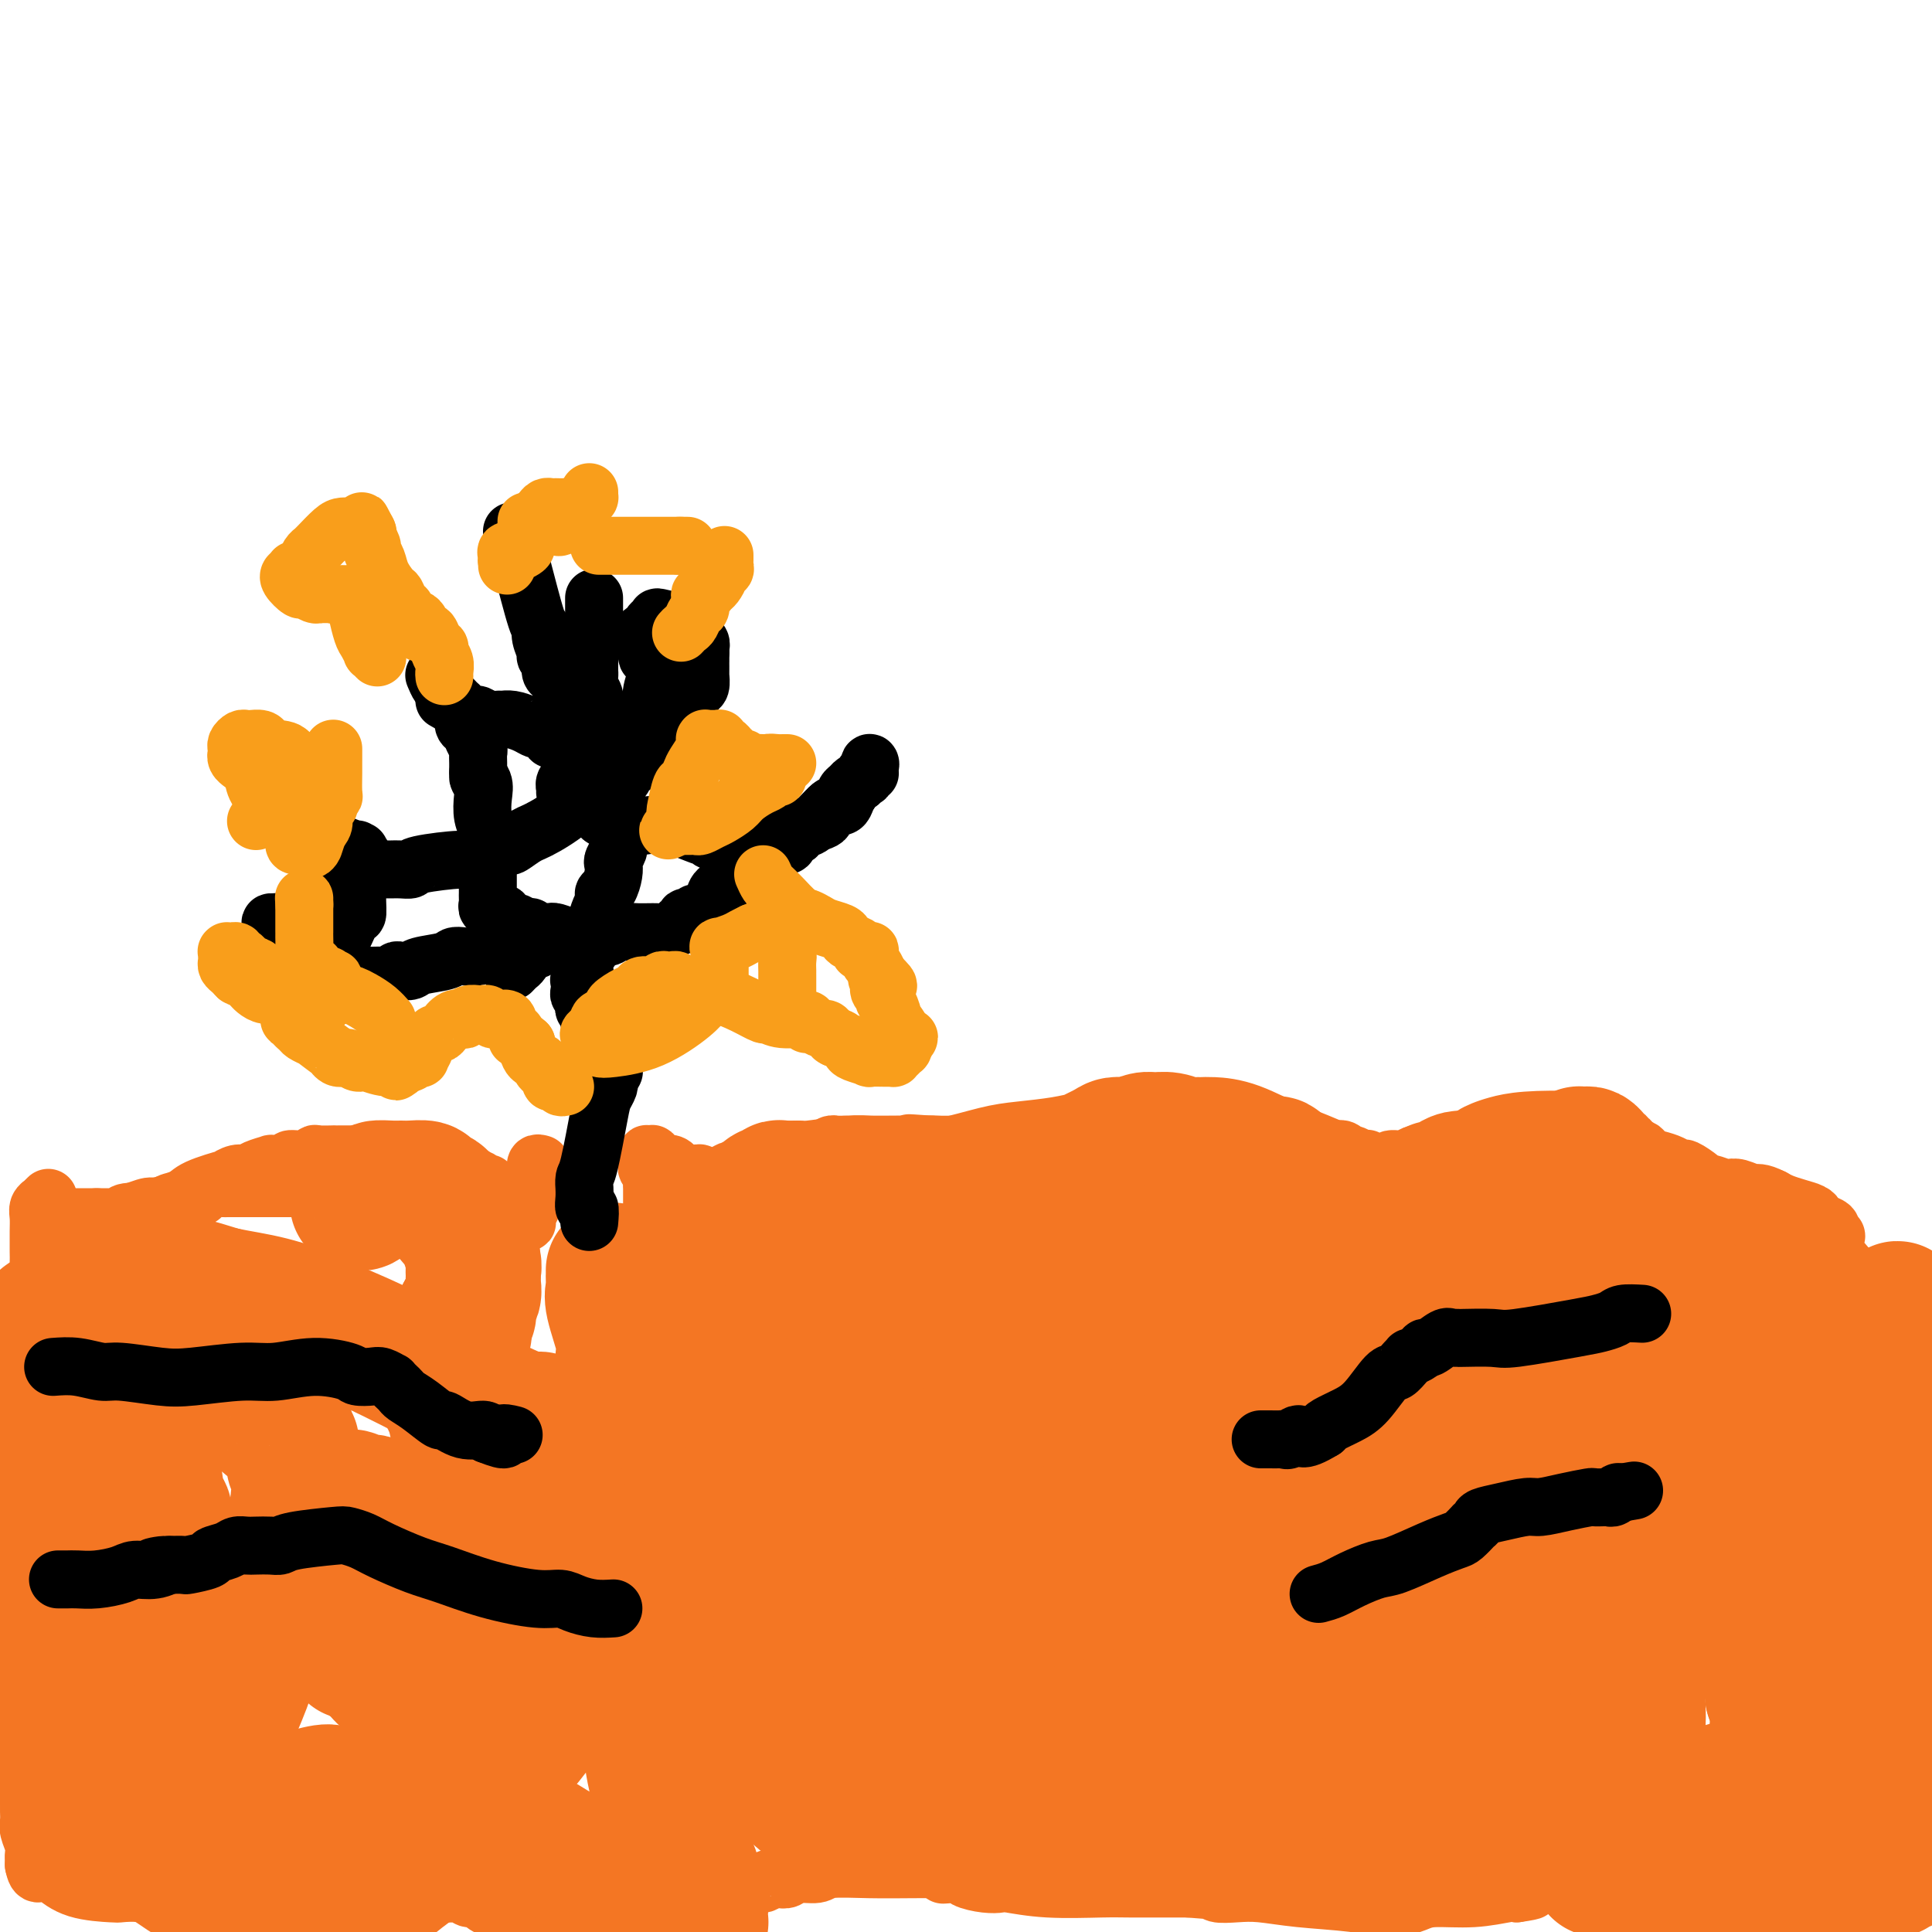 <svg viewBox='0 0 400 400' version='1.1' xmlns='http://www.w3.org/2000/svg' xmlns:xlink='http://www.w3.org/1999/xlink'><g fill='none' stroke='#F47623' stroke-width='12' stroke-linecap='round' stroke-linejoin='round'><path d='M10,248c-0.453,0.442 -0.906,0.883 -1,1c-0.094,0.117 0.171,-0.091 0,0c-0.171,0.091 -0.778,0.481 -1,1c-0.222,0.519 -0.059,1.167 0,2c0.059,0.833 0.015,1.851 0,3c-0.015,1.149 -0.001,2.428 0,3c0.001,0.572 -0.010,0.435 0,1c0.010,0.565 0.041,1.830 0,3c-0.041,1.170 -0.155,2.244 0,3c0.155,0.756 0.577,1.193 1,2c0.423,0.807 0.845,1.985 1,3c0.155,1.015 0.041,1.869 0,2c-0.041,0.131 -0.010,-0.460 0,0c0.010,0.460 -0.001,1.973 0,3c0.001,1.027 0.015,1.570 0,3c-0.015,1.430 -0.057,3.746 0,5c0.057,1.254 0.215,1.445 0,3c-0.215,1.555 -0.801,4.474 -1,7c-0.199,2.526 -0.011,4.658 0,6c0.011,1.342 -0.154,1.893 0,3c0.154,1.107 0.629,2.771 1,5c0.371,2.229 0.638,5.023 1,7c0.362,1.977 0.818,3.136 1,5c0.182,1.864 0.091,4.432 0,7'/><path d='M12,326c0.309,13.385 0.083,7.849 0,6c-0.083,-1.849 -0.021,-0.009 0,1c0.021,1.009 0.003,1.189 0,2c-0.003,0.811 0.009,2.253 0,3c-0.009,0.747 -0.040,0.799 0,1c0.040,0.201 0.151,0.552 0,1c-0.151,0.448 -0.565,0.993 -1,2c-0.435,1.007 -0.891,2.476 -1,3c-0.109,0.524 0.128,0.104 0,1c-0.128,0.896 -0.622,3.107 -1,5c-0.378,1.893 -0.641,3.468 -1,5c-0.359,1.532 -0.814,3.023 -1,4c-0.186,0.977 -0.102,1.442 0,2c0.102,0.558 0.224,1.210 0,2c-0.224,0.790 -0.792,1.718 -1,2c-0.208,0.282 -0.056,-0.081 0,0c0.056,0.081 0.015,0.606 0,1c-0.015,0.394 -0.004,0.658 0,1c0.004,0.342 0.001,0.763 0,1c-0.001,0.237 -0.001,0.289 0,1c0.001,0.711 0.004,2.081 0,3c-0.004,0.919 -0.015,1.388 0,2c0.015,0.612 0.057,1.368 0,2c-0.057,0.632 -0.211,1.140 0,2c0.211,0.860 0.789,2.073 1,3c0.211,0.927 0.057,1.569 0,2c-0.057,0.431 -0.015,0.651 0,1c0.015,0.349 0.004,0.825 0,1c-0.004,0.175 -0.001,0.047 0,0c0.001,-0.047 0.000,-0.013 0,0c-0.000,0.013 -0.000,0.007 0,0'/><path d='M7,386c0.538,3.150 1.385,1.524 2,1c0.615,-0.524 1.000,0.055 2,1c1.000,0.945 2.614,2.257 5,3c2.386,0.743 5.543,0.917 7,1c1.457,0.083 1.213,0.074 2,0c0.787,-0.074 2.604,-0.213 4,0c1.396,0.213 2.370,0.779 5,1c2.630,0.221 6.918,0.098 9,0c2.082,-0.098 1.960,-0.170 3,0c1.040,0.170 3.241,0.581 6,1c2.759,0.419 6.074,0.844 8,1c1.926,0.156 2.462,0.042 3,0c0.538,-0.042 1.079,-0.011 2,0c0.921,0.011 2.222,0.004 3,0c0.778,-0.004 1.035,-0.004 1,0c-0.035,0.004 -0.360,0.011 0,0c0.360,-0.011 1.405,-0.042 2,0c0.595,0.042 0.742,0.155 1,0c0.258,-0.155 0.629,-0.577 1,-1'/><path d='M73,394c7.944,0.375 2.804,0.312 1,0c-1.804,-0.312 -0.274,-0.872 1,-1c1.274,-0.128 2.291,0.176 3,0c0.709,-0.176 1.111,-0.831 2,-1c0.889,-0.169 2.266,0.150 3,0c0.734,-0.150 0.826,-0.768 1,-1c0.174,-0.232 0.432,-0.076 1,0c0.568,0.076 1.447,0.073 2,0c0.553,-0.073 0.781,-0.215 1,0c0.219,0.215 0.430,0.789 1,1c0.570,0.211 1.500,0.061 2,0c0.500,-0.061 0.572,-0.031 1,0c0.428,0.031 1.213,0.064 2,0c0.787,-0.064 1.574,-0.224 2,0c0.426,0.224 0.489,0.830 1,1c0.511,0.170 1.471,-0.098 2,0c0.529,0.098 0.628,0.562 1,1c0.372,0.438 1.019,0.849 2,1c0.981,0.151 2.297,0.040 3,0c0.703,-0.040 0.792,-0.011 1,0c0.208,0.011 0.534,0.004 1,0c0.466,-0.004 1.070,-0.005 2,0c0.930,0.005 2.184,0.016 3,0c0.816,-0.016 1.192,-0.060 2,0c0.808,0.060 2.048,0.222 3,0c0.952,-0.222 1.616,-0.829 2,-1c0.384,-0.171 0.487,0.095 1,0c0.513,-0.095 1.437,-0.551 2,-1c0.563,-0.449 0.767,-0.890 1,-1c0.233,-0.110 0.495,0.111 1,0c0.505,-0.111 1.252,-0.556 2,-1'/><path d='M126,391c1.505,-0.619 0.768,-0.166 1,0c0.232,0.166 1.434,0.044 2,0c0.566,-0.044 0.498,-0.012 1,0c0.502,0.012 1.576,0.003 2,0c0.424,-0.003 0.197,-0.001 0,0c-0.197,0.001 -0.366,-0.000 0,0c0.366,0.000 1.267,0.001 2,0c0.733,-0.001 1.300,-0.004 2,0c0.700,0.004 1.534,0.015 2,0c0.466,-0.015 0.566,-0.057 1,0c0.434,0.057 1.204,0.211 2,0c0.796,-0.211 1.617,-0.789 2,-1c0.383,-0.211 0.326,-0.057 1,0c0.674,0.057 2.078,0.015 3,0c0.922,-0.015 1.361,-0.004 2,0c0.639,0.004 1.477,0.001 2,0c0.523,-0.001 0.729,-0.001 1,0c0.271,0.001 0.605,0.001 1,0c0.395,-0.001 0.850,-0.004 1,0c0.150,0.004 -0.007,0.015 0,0c0.007,-0.015 0.176,-0.055 1,0c0.824,0.055 2.302,0.207 3,0c0.698,-0.207 0.618,-0.772 1,-1c0.382,-0.228 1.228,-0.117 2,0c0.772,0.117 1.469,0.242 2,0c0.531,-0.242 0.897,-0.849 2,-1c1.103,-0.151 2.945,0.156 4,0c1.055,-0.156 1.324,-0.774 3,-1c1.676,-0.226 4.759,-0.061 8,0c3.241,0.061 6.640,0.017 9,0c2.360,-0.017 3.680,-0.009 5,0'/><path d='M194,387c10.870,-0.380 4.044,0.669 2,1c-2.044,0.331 0.694,-0.056 2,0c1.306,0.056 1.179,0.555 2,1c0.821,0.445 2.589,0.837 4,1c1.411,0.163 2.464,0.096 3,0c0.536,-0.096 0.556,-0.222 2,0c1.444,0.222 4.312,0.792 8,1c3.688,0.208 8.195,0.056 11,0c2.805,-0.056 3.906,-0.015 6,0c2.094,0.015 5.179,0.004 7,0c1.821,-0.004 2.377,-0.001 3,0c0.623,0.001 1.311,0.001 2,0'/><path d='M246,391c8.108,0.635 2.378,0.222 1,0c-1.378,-0.222 1.595,-0.253 3,0c1.405,0.253 1.241,0.788 2,1c0.759,0.212 2.442,0.100 4,0c1.558,-0.100 2.990,-0.187 5,0c2.010,0.187 4.596,0.649 8,1c3.404,0.351 7.626,0.593 11,1c3.374,0.407 5.902,0.981 8,1c2.098,0.019 3.767,-0.517 5,-1c1.233,-0.483 2.032,-0.913 4,-1c1.968,-0.087 5.107,0.169 8,0c2.893,-0.169 5.541,-0.763 7,-1c1.459,-0.237 1.730,-0.119 2,0'/><path d='M314,392c4.595,-0.644 3.083,-0.753 3,-1c-0.083,-0.247 1.264,-0.632 2,-1c0.736,-0.368 0.862,-0.719 1,-1c0.138,-0.281 0.287,-0.492 2,-1c1.713,-0.508 4.989,-1.312 7,-2c2.011,-0.688 2.758,-1.260 6,-2c3.242,-0.740 8.978,-1.649 12,-2c3.022,-0.351 3.331,-0.146 4,0c0.669,0.146 1.699,0.231 2,0c0.301,-0.231 -0.128,-0.779 0,-1c0.128,-0.221 0.811,-0.116 1,0c0.189,0.116 -0.118,0.241 0,0c0.118,-0.241 0.660,-0.849 1,-1c0.340,-0.151 0.477,0.155 1,0c0.523,-0.155 1.431,-0.769 2,-1c0.569,-0.231 0.798,-0.077 1,0c0.202,0.077 0.375,0.077 1,0c0.625,-0.077 1.701,-0.231 3,0c1.299,0.231 2.821,0.846 4,1c1.179,0.154 2.015,-0.153 3,0c0.985,0.153 2.118,0.765 3,1c0.882,0.235 1.514,0.093 2,0c0.486,-0.093 0.825,-0.138 1,0c0.175,0.138 0.184,0.458 1,0c0.816,-0.458 2.439,-1.696 3,-2c0.561,-0.304 0.060,0.326 0,-1c-0.060,-1.326 0.321,-4.607 0,-7c-0.321,-2.393 -1.344,-3.899 -2,-5c-0.656,-1.101 -0.946,-1.796 -1,-2c-0.054,-0.204 0.127,0.085 0,0c-0.127,-0.085 -0.564,-0.542 -1,-1'/><path d='M376,363c-0.602,-2.678 -0.106,-1.372 0,-1c0.106,0.372 -0.179,-0.191 0,-1c0.179,-0.809 0.820,-1.863 1,-3c0.180,-1.137 -0.101,-2.355 0,-3c0.101,-0.645 0.584,-0.716 1,-3c0.416,-2.284 0.765,-6.779 1,-10c0.235,-3.221 0.357,-5.166 0,-8c-0.357,-2.834 -1.193,-6.557 -2,-9c-0.807,-2.443 -1.585,-3.606 -2,-5c-0.415,-1.394 -0.466,-3.020 -1,-4c-0.534,-0.980 -1.549,-1.315 -2,-2c-0.451,-0.685 -0.337,-1.720 0,-2c0.337,-0.280 0.899,0.194 1,0c0.101,-0.194 -0.257,-1.055 0,-2c0.257,-0.945 1.128,-1.972 2,-3'/><path d='M375,307c0.602,-1.170 0.608,-0.593 1,-2c0.392,-1.407 1.169,-4.796 2,-7c0.831,-2.204 1.715,-3.223 2,-4c0.285,-0.777 -0.029,-1.312 0,-2c0.029,-0.688 0.400,-1.527 1,-3c0.600,-1.473 1.429,-3.578 2,-5c0.571,-1.422 0.884,-2.160 1,-3c0.116,-0.840 0.035,-1.781 0,-2c-0.035,-0.219 -0.023,0.286 0,0c0.023,-0.286 0.059,-1.361 0,-2c-0.059,-0.639 -0.212,-0.840 0,-1c0.212,-0.160 0.790,-0.279 1,-1c0.210,-0.721 0.053,-2.046 0,-3c-0.053,-0.954 -0.001,-1.538 0,-2c0.001,-0.462 -0.050,-0.801 0,-1c0.050,-0.199 0.199,-0.257 0,-1c-0.199,-0.743 -0.746,-2.170 -1,-3c-0.254,-0.830 -0.216,-1.063 -1,-2c-0.784,-0.937 -2.392,-2.577 -3,-4c-0.608,-1.423 -0.216,-2.629 0,-3c0.216,-0.371 0.256,0.094 0,0c-0.256,-0.094 -0.807,-0.746 -1,-1c-0.193,-0.254 -0.027,-0.109 0,0c0.027,0.109 -0.085,0.184 0,0c0.085,-0.184 0.368,-0.627 0,-1c-0.368,-0.373 -1.387,-0.677 -2,-1c-0.613,-0.323 -0.822,-0.664 -1,-1c-0.178,-0.336 -0.326,-0.667 -1,-1c-0.674,-0.333 -1.874,-0.666 -3,-1c-1.126,-0.334 -2.179,-0.667 -3,-1c-0.821,-0.333 -1.411,-0.667 -2,-1'/><path d='M367,248c-2.766,-1.405 -3.182,-0.916 -4,-1c-0.818,-0.084 -2.037,-0.740 -3,-1c-0.963,-0.260 -1.671,-0.124 -2,0c-0.329,0.124 -0.281,0.236 -1,0c-0.719,-0.236 -2.205,-0.819 -3,-1c-0.795,-0.181 -0.898,0.040 -1,0c-0.102,-0.040 -0.203,-0.339 -1,-1c-0.797,-0.661 -2.288,-1.683 -3,-2c-0.712,-0.317 -0.643,0.070 -1,0c-0.357,-0.070 -1.139,-0.596 -2,-1c-0.861,-0.404 -1.802,-0.686 -3,-1c-1.198,-0.314 -2.653,-0.662 -3,-1c-0.347,-0.338 0.415,-0.668 0,-1c-0.415,-0.332 -2.006,-0.667 -3,-1c-0.994,-0.333 -1.392,-0.663 -2,-1c-0.608,-0.337 -1.427,-0.682 -2,-1c-0.573,-0.318 -0.900,-0.608 -1,-1c-0.100,-0.392 0.027,-0.887 -1,-1c-1.027,-0.113 -3.209,0.155 -4,0c-0.791,-0.155 -0.190,-0.732 -2,-1c-1.810,-0.268 -6.029,-0.227 -9,0c-2.971,0.227 -4.694,0.639 -6,1c-1.306,0.361 -2.195,0.671 -3,1c-0.805,0.329 -1.525,0.677 -2,1c-0.475,0.323 -0.706,0.621 -1,1c-0.294,0.379 -0.652,0.837 -1,1c-0.348,0.163 -0.687,0.030 -1,0c-0.313,-0.030 -0.599,0.044 -1,0c-0.401,-0.044 -0.916,-0.204 -1,0c-0.084,0.204 0.262,0.773 0,1c-0.262,0.227 -1.131,0.114 -2,0'/><path d='M298,238c-2.994,0.863 -1.479,0.020 -1,0c0.479,-0.020 -0.079,0.783 -1,1c-0.921,0.217 -2.204,-0.151 -3,0c-0.796,0.151 -1.103,0.821 -2,1c-0.897,0.179 -2.383,-0.134 -3,0c-0.617,0.134 -0.363,0.717 -1,1c-0.637,0.283 -2.163,0.268 -3,0c-0.837,-0.268 -0.984,-0.789 -1,-1c-0.016,-0.211 0.098,-0.113 0,0c-0.098,0.113 -0.410,0.240 -1,0c-0.590,-0.240 -1.459,-0.849 -2,-1c-0.541,-0.151 -0.753,0.156 -1,0c-0.247,-0.156 -0.530,-0.774 -1,-1c-0.470,-0.226 -1.126,-0.061 -2,0c-0.874,0.061 -1.964,0.017 -3,0c-1.036,-0.017 -2.018,-0.009 -3,0'/><path d='M270,238c-2.422,-0.529 -1.476,-0.353 -1,0c0.476,0.353 0.481,0.883 0,1c-0.481,0.117 -1.448,-0.179 -2,0c-0.552,0.179 -0.690,0.832 -1,1c-0.310,0.168 -0.793,-0.150 -1,0c-0.207,0.150 -0.140,0.769 -1,1c-0.860,0.231 -2.647,0.076 -5,0c-2.353,-0.076 -5.271,-0.073 -7,0c-1.729,0.073 -2.270,0.216 -3,0c-0.730,-0.216 -1.649,-0.790 -2,-1c-0.351,-0.210 -0.135,-0.057 0,0c0.135,0.057 0.189,0.016 0,0c-0.189,-0.016 -0.622,-0.008 -1,0c-0.378,0.008 -0.701,0.017 -1,0c-0.299,-0.017 -0.575,-0.061 -1,0c-0.425,0.061 -0.998,0.227 -2,0c-1.002,-0.227 -2.432,-0.845 -4,-1c-1.568,-0.155 -3.273,0.154 -4,0c-0.727,-0.154 -0.475,-0.772 -1,-1c-0.525,-0.228 -1.825,-0.065 -3,0c-1.175,0.065 -2.224,0.031 -3,0c-0.776,-0.031 -1.280,-0.061 -2,0c-0.720,0.061 -1.655,0.212 -3,0c-1.345,-0.212 -3.098,-0.789 -4,-1c-0.902,-0.211 -0.952,-0.057 -2,0c-1.048,0.057 -3.093,0.015 -5,0c-1.907,-0.015 -3.677,-0.004 -5,0c-1.323,0.004 -2.200,0.001 -4,0c-1.800,-0.001 -4.523,-0.000 -6,0c-1.477,0.000 -1.708,0.000 -2,0c-0.292,-0.000 -0.646,-0.000 -1,0'/><path d='M193,237c-8.860,-0.619 -3.012,-0.166 -1,0c2.012,0.166 0.186,0.044 -1,0c-1.186,-0.044 -1.731,-0.012 -2,0c-0.269,0.012 -0.261,0.003 -1,0c-0.739,-0.003 -2.226,-0.001 -3,0c-0.774,0.001 -0.836,0.000 -1,0c-0.164,-0.000 -0.429,-0.000 -1,0c-0.571,0.000 -1.449,0.000 -2,0c-0.551,-0.000 -0.774,-0.000 -1,0c-0.226,0.000 -0.456,0.000 -1,0c-0.544,-0.000 -1.404,-0.000 -2,0c-0.596,0.000 -0.930,0.000 -1,0c-0.070,-0.000 0.123,-0.000 0,0c-0.123,0.000 -0.561,0.000 -1,0'/><path d='M175,237c-2.947,0.001 -1.315,0.004 -1,0c0.315,-0.004 -0.685,-0.015 -1,0c-0.315,0.015 0.057,0.055 0,0c-0.057,-0.055 -0.544,-0.207 -1,0c-0.456,0.207 -0.882,0.771 -1,1c-0.118,0.229 0.070,0.121 0,0c-0.070,-0.121 -0.400,-0.257 -1,0c-0.600,0.257 -1.471,0.906 -2,1c-0.529,0.094 -0.715,-0.367 -1,0c-0.285,0.367 -0.669,1.562 -1,2c-0.331,0.438 -0.610,0.118 -1,0c-0.390,-0.118 -0.891,-0.033 -1,0c-0.109,0.033 0.175,0.012 0,0c-0.175,-0.012 -0.807,-0.017 -1,0c-0.193,0.017 0.055,0.057 0,0c-0.055,-0.057 -0.411,-0.212 -1,0c-0.589,0.212 -1.411,0.789 -2,1c-0.589,0.211 -0.944,0.056 -1,0c-0.056,-0.056 0.189,-0.012 0,0c-0.189,0.012 -0.811,-0.007 -1,0c-0.189,0.007 0.055,0.040 0,0c-0.055,-0.040 -0.409,-0.154 -1,0c-0.591,0.154 -1.420,0.577 -2,1c-0.580,0.423 -0.910,0.845 -1,1c-0.090,0.155 0.060,0.041 0,0c-0.060,-0.041 -0.331,-0.011 -1,0c-0.669,0.011 -1.737,0.003 -2,0c-0.263,-0.003 0.280,-0.001 0,0c-0.280,0.001 -1.383,0.000 -2,0c-0.617,-0.000 -0.748,-0.000 -1,0c-0.252,0.000 -0.626,0.000 -1,0'/><path d='M147,244c-4.497,1.082 -1.740,0.286 -1,0c0.740,-0.286 -0.536,-0.063 -1,0c-0.464,0.063 -0.114,-0.036 0,0c0.114,0.036 -0.007,0.205 0,0c0.007,-0.205 0.144,-0.786 0,-1c-0.144,-0.214 -0.568,-0.061 -1,0c-0.432,0.061 -0.872,0.032 -1,0c-0.128,-0.032 0.055,-0.065 0,0c-0.055,0.065 -0.347,0.228 -1,0c-0.653,-0.228 -1.667,-0.846 -2,-1c-0.333,-0.154 0.016,0.154 0,0c-0.016,-0.154 -0.397,-0.772 -1,-1c-0.603,-0.228 -1.429,-0.065 -2,0c-0.571,0.065 -0.889,0.031 -1,0c-0.111,-0.031 -0.016,-0.060 0,0c0.016,0.060 -0.049,0.208 0,0c0.049,-0.208 0.210,-0.774 0,-1c-0.210,-0.226 -0.792,-0.113 -1,0c-0.208,0.113 -0.042,0.226 0,0c0.042,-0.226 -0.041,-0.790 0,-1c0.041,-0.210 0.207,-0.066 0,0c-0.207,0.066 -0.787,0.055 -1,0c-0.213,-0.055 -0.058,-0.154 0,0c0.058,0.154 0.019,0.562 0,1c-0.019,0.438 -0.019,0.905 0,1c0.019,0.095 0.058,-0.182 0,0c-0.058,0.182 -0.212,0.822 0,1c0.212,0.178 0.789,-0.107 1,0c0.211,0.107 0.057,0.606 0,1c-0.057,0.394 -0.016,0.684 0,1c0.016,0.316 0.008,0.658 0,1'/><path d='M135,245c0.000,0.867 0.000,0.035 0,0c0.000,-0.035 0.000,0.726 0,1c0.000,0.274 0.000,0.062 0,0c-0.000,-0.062 0.000,0.026 0,0c0.000,-0.026 0.000,-0.164 0,0c0.000,0.164 0.000,0.631 0,1c0.000,0.369 0.000,0.638 0,1c0.000,0.362 0.000,0.815 0,1c0.000,0.185 0.000,0.102 0,0c0.000,-0.102 0.000,-0.224 0,0c0.000,0.224 0.000,0.792 0,1c0.000,0.208 0.000,0.055 0,0c0.000,-0.055 0.000,-0.011 0,0c0.000,0.011 0.000,-0.011 0,0c0.000,0.011 0.000,0.056 0,0c0.000,-0.056 0.000,-0.212 0,0c0.000,0.212 0.000,0.793 0,1c0.000,0.207 0.000,0.042 0,0c0.000,-0.042 0.000,0.040 0,0c0.000,-0.040 0.000,-0.203 0,0c0.000,0.203 0.000,0.772 0,1c0.000,0.228 0.000,0.113 0,0c0.000,-0.113 0.000,-0.226 0,0c0.000,0.226 0.000,0.792 0,1c0.000,0.208 0.000,0.060 0,0c0.000,-0.060 0.000,-0.030 0,0'/><path d='M112,241c-0.423,-0.121 -0.845,-0.243 -1,0c-0.155,0.243 -0.041,0.849 0,1c0.041,0.151 0.011,-0.153 0,0c-0.011,0.153 -0.003,0.762 0,1c0.003,0.238 0.001,0.106 0,0c-0.001,-0.106 -0.001,-0.187 0,0c0.001,0.187 0.001,0.642 0,1c-0.001,0.358 -0.004,0.620 0,1c0.004,0.380 0.016,0.879 0,1c-0.016,0.121 -0.061,-0.137 0,0c0.061,0.137 0.226,0.668 0,1c-0.226,0.332 -0.845,0.466 -1,1c-0.155,0.534 0.154,1.467 0,2c-0.154,0.533 -0.772,0.664 -1,1c-0.228,0.336 -0.065,0.875 0,1c0.065,0.125 0.033,-0.164 0,0c-0.033,0.164 -0.065,0.780 0,1c0.065,0.220 0.228,0.045 0,0c-0.228,-0.045 -0.849,0.040 -1,0c-0.151,-0.040 0.166,-0.207 0,0c-0.166,0.207 -0.814,0.786 -1,1c-0.186,0.214 0.090,0.061 0,0c-0.090,-0.061 -0.545,-0.031 -1,0'/><path d='M106,254c-1.120,2.238 -0.920,1.333 -1,1c-0.080,-0.333 -0.441,-0.093 -1,0c-0.559,0.093 -1.314,0.040 -2,0c-0.686,-0.040 -1.301,-0.068 -2,0c-0.699,0.068 -1.483,0.230 -2,0c-0.517,-0.230 -0.766,-0.853 -1,-1c-0.234,-0.147 -0.451,0.180 -1,0c-0.549,-0.180 -1.430,-0.869 -2,-1c-0.570,-0.131 -0.831,0.297 -2,0c-1.169,-0.297 -3.248,-1.318 -5,-2c-1.752,-0.682 -3.177,-1.024 -4,-1c-0.823,0.024 -1.046,0.414 -2,0c-0.954,-0.414 -2.641,-1.631 -4,-2c-1.359,-0.369 -2.391,0.111 -3,0c-0.609,-0.111 -0.794,-0.814 -1,-1c-0.206,-0.186 -0.432,0.146 -1,0c-0.568,-0.146 -1.479,-0.771 -2,-1c-0.521,-0.229 -0.651,-0.061 -1,0c-0.349,0.061 -0.916,0.016 -2,0c-1.084,-0.016 -2.686,-0.004 -4,0c-1.314,0.004 -2.339,0.001 -3,0c-0.661,-0.001 -0.959,-0.000 -2,0c-1.041,0.000 -2.825,-0.001 -4,0c-1.175,0.001 -1.740,0.003 -3,0c-1.260,-0.003 -3.214,-0.011 -4,0c-0.786,0.011 -0.403,0.041 -1,0c-0.597,-0.041 -2.174,-0.152 -3,0c-0.826,0.152 -0.902,0.566 -1,1c-0.098,0.434 -0.219,0.886 -1,1c-0.781,0.114 -2.223,-0.110 -3,0c-0.777,0.110 -0.888,0.555 -1,1'/><path d='M37,249c-5.824,0.686 -3.883,0.902 -3,1c0.883,0.098 0.710,0.078 0,0c-0.710,-0.078 -1.955,-0.213 -3,0c-1.045,0.213 -1.891,0.775 -2,1c-0.109,0.225 0.518,0.113 0,0c-0.518,-0.113 -2.180,-0.226 -3,0c-0.820,0.226 -0.797,0.793 -1,1c-0.203,0.207 -0.633,0.056 -1,0c-0.367,-0.056 -0.671,-0.015 -1,0c-0.329,0.015 -0.684,0.004 -1,0c-0.316,-0.004 -0.592,-0.001 -1,0c-0.408,0.001 -0.949,0.000 -1,0c-0.051,-0.000 0.389,-0.000 0,0c-0.389,0.000 -1.606,0.000 -2,0c-0.394,-0.000 0.034,-0.000 0,0c-0.034,0.000 -0.530,0.000 -1,0c-0.470,-0.000 -0.915,-0.000 -1,0c-0.085,0.000 0.188,0.000 0,0c-0.188,-0.000 -0.839,-0.000 -1,0c-0.161,0.000 0.167,0.000 0,0c-0.167,-0.000 -0.830,-0.000 -1,0c-0.170,0.000 0.154,0.000 0,0c-0.154,-0.000 -0.785,-0.000 -1,0c-0.215,0.000 -0.015,0.000 0,0c0.015,-0.000 -0.155,-0.000 0,0c0.155,0.000 0.636,0.000 1,0c0.364,-0.000 0.611,-0.000 1,0c0.389,0.000 0.919,0.000 1,0c0.081,-0.000 -0.286,-0.000 0,0c0.286,0.000 1.225,0.000 2,0c0.775,0.000 1.388,0.000 2,0'/><path d='M20,252c1.494,0.120 2.230,0.421 4,0c1.770,-0.421 4.575,-1.565 6,-2c1.425,-0.435 1.469,-0.160 2,0c0.531,0.160 1.549,0.207 2,0c0.451,-0.207 0.336,-0.667 1,-1c0.664,-0.333 2.107,-0.538 3,-1c0.893,-0.462 1.237,-1.181 3,-2c1.763,-0.819 4.946,-1.739 6,-2c1.054,-0.261 -0.021,0.136 0,0c0.021,-0.136 1.139,-0.807 2,-1c0.861,-0.193 1.466,0.092 2,0c0.534,-0.092 0.999,-0.559 2,-1c1.001,-0.441 2.539,-0.854 3,-1c0.461,-0.146 -0.154,-0.024 0,0c0.154,0.024 1.078,-0.050 2,0c0.922,0.050 1.841,0.224 2,0c0.159,-0.224 -0.443,-0.845 0,-1c0.443,-0.155 1.932,0.154 3,0c1.068,-0.154 1.715,-0.773 2,-1c0.285,-0.227 0.207,-0.061 1,0c0.793,0.061 2.458,0.016 3,0c0.542,-0.016 -0.037,-0.004 0,0c0.037,0.004 0.692,0.001 1,0c0.308,-0.001 0.269,-0.000 1,0c0.731,0.000 2.234,0.000 3,0c0.766,-0.000 0.797,-0.001 1,0c0.203,0.001 0.579,0.003 1,0c0.421,-0.003 0.886,-0.011 1,0c0.114,0.011 -0.123,0.041 0,0c0.123,-0.041 0.607,-0.155 1,0c0.393,0.155 0.697,0.577 1,1'/><path d='M79,240c3.883,-0.216 2.092,-0.255 2,0c-0.092,0.255 1.515,0.803 2,1c0.485,0.197 -0.154,0.042 0,0c0.154,-0.042 1.099,0.030 2,0c0.901,-0.030 1.758,-0.162 2,0c0.242,0.162 -0.131,0.618 1,1c1.131,0.382 3.768,0.691 6,1c2.232,0.309 4.061,0.619 5,1c0.939,0.381 0.987,0.834 1,1c0.013,0.166 -0.011,0.044 0,0c0.011,-0.044 0.055,-0.012 0,0c-0.055,0.012 -0.211,0.003 0,0c0.211,-0.003 0.787,-0.001 1,0c0.213,0.001 0.061,0.000 0,0c-0.061,-0.000 -0.030,-0.000 0,0'/></g>
<g fill='none' stroke='#F47623' stroke-width='28' stroke-linecap='round' stroke-linejoin='round'><path d='M331,387c0.848,0.033 1.696,0.065 3,0c1.304,-0.065 3.064,-0.229 5,0c1.936,0.229 4.049,0.850 6,1c1.951,0.150 3.740,-0.170 5,0c1.260,0.170 1.989,0.831 4,1c2.011,0.169 5.302,-0.155 9,0c3.698,0.155 7.802,0.787 10,1c2.198,0.213 2.491,0.006 3,0c0.509,-0.006 1.233,0.191 2,0c0.767,-0.191 1.578,-0.768 3,-1c1.422,-0.232 3.456,-0.118 4,0c0.544,0.118 -0.402,0.242 0,0c0.402,-0.242 2.150,-0.848 3,-1c0.850,-0.152 0.800,0.152 1,0c0.200,-0.152 0.650,-0.758 1,-1c0.350,-0.242 0.599,-0.121 1,0c0.401,0.121 0.952,0.240 1,0c0.048,-0.240 -0.407,-0.841 0,-1c0.407,-0.159 1.676,0.122 2,0c0.324,-0.122 -0.297,-0.648 0,-2c0.297,-1.352 1.514,-3.529 2,-5c0.486,-1.471 0.243,-2.235 0,-3'/><path d='M396,376c-0.156,-2.606 -1.547,-4.120 -2,-6c-0.453,-1.880 0.032,-4.125 0,-6c-0.032,-1.875 -0.582,-3.380 -1,-4c-0.418,-0.620 -0.704,-0.355 -1,-1c-0.296,-0.645 -0.601,-2.201 -1,-4c-0.399,-1.799 -0.892,-3.841 -1,-5c-0.108,-1.159 0.167,-1.434 0,-2c-0.167,-0.566 -0.777,-1.421 -1,-3c-0.223,-1.579 -0.059,-3.880 0,-5c0.059,-1.120 0.012,-1.057 0,-2c-0.012,-0.943 0.010,-2.890 0,-4c-0.010,-1.110 -0.051,-1.383 0,-2c0.051,-0.617 0.194,-1.579 0,-3c-0.194,-1.421 -0.726,-3.300 -1,-6c-0.274,-2.700 -0.291,-6.222 0,-10c0.291,-3.778 0.891,-7.813 1,-10c0.109,-2.187 -0.272,-2.528 0,-4c0.272,-1.472 1.197,-4.076 2,-6c0.803,-1.924 1.483,-3.168 2,-4c0.517,-0.832 0.871,-1.252 1,-2c0.129,-0.748 0.034,-1.822 0,-3c-0.034,-1.178 -0.008,-2.458 0,-3c0.008,-0.542 -0.000,-0.344 0,-1c0.000,-0.656 0.010,-2.166 0,-3c-0.010,-0.834 -0.041,-0.994 0,-1c0.041,-0.006 0.155,0.141 0,0c-0.155,-0.141 -0.577,-0.571 -1,-1'/><path d='M393,275c0.482,-7.569 -0.815,-2.491 -2,-1c-1.185,1.491 -2.260,-0.604 -3,-1c-0.740,-0.396 -1.146,0.907 -4,0c-2.854,-0.907 -8.156,-4.022 -11,-6c-2.844,-1.978 -3.230,-2.817 -5,-4c-1.770,-1.183 -4.923,-2.709 -7,-4c-2.077,-1.291 -3.078,-2.346 -4,-3c-0.922,-0.654 -1.764,-0.907 -2,-1c-0.236,-0.093 0.133,-0.025 0,0c-0.133,0.025 -0.770,0.009 -1,0c-0.230,-0.009 -0.054,-0.010 0,0c0.054,0.010 -0.014,0.030 0,0c0.014,-0.030 0.112,-0.109 0,2c-0.112,2.109 -0.433,6.405 0,12c0.433,5.595 1.620,12.489 2,16c0.380,3.511 -0.045,3.640 0,5c0.045,1.360 0.562,3.951 1,7c0.438,3.049 0.797,6.555 1,9c0.203,2.445 0.250,3.827 1,6c0.750,2.173 2.202,5.137 3,8c0.798,2.863 0.940,5.627 1,7c0.060,1.373 0.037,1.356 0,2c-0.037,0.644 -0.088,1.947 0,4c0.088,2.053 0.314,4.854 1,7c0.686,2.146 1.830,3.636 3,8c1.170,4.364 2.366,11.603 3,17c0.634,5.397 0.706,8.952 1,11c0.294,2.048 0.810,2.590 1,3c0.190,0.410 0.054,0.689 0,1c-0.054,0.311 -0.027,0.656 0,1'/><path d='M372,381c2.152,11.830 0.531,3.904 0,1c-0.531,-2.904 0.027,-0.786 0,0c-0.027,0.786 -0.641,0.242 0,0c0.641,-0.242 2.536,-0.181 3,0c0.464,0.181 -0.505,0.481 1,0c1.505,-0.481 5.482,-1.745 9,-3c3.518,-1.255 6.577,-2.501 11,-8c4.423,-5.499 10.212,-15.249 16,-25'/><path d='M396,312c0.670,0.443 1.339,0.887 0,0c-1.339,-0.887 -4.688,-3.103 -7,-5c-2.312,-1.897 -3.588,-3.475 -4,-4c-0.412,-0.525 0.040,0.003 0,0c-0.040,-0.003 -0.572,-0.536 -1,-1c-0.428,-0.464 -0.752,-0.858 -1,-1c-0.248,-0.142 -0.419,-0.030 -1,-1c-0.581,-0.970 -1.571,-3.020 -2,-4c-0.429,-0.980 -0.296,-0.888 -1,-2c-0.704,-1.112 -2.244,-3.428 -3,-5c-0.756,-1.572 -0.728,-2.401 -1,-3c-0.272,-0.599 -0.843,-0.969 -1,-1c-0.157,-0.031 0.100,0.277 0,0c-0.100,-0.277 -0.557,-1.139 -1,-2c-0.443,-0.861 -0.874,-1.722 -1,-2c-0.126,-0.278 0.051,0.027 0,0c-0.051,-0.027 -0.329,-0.388 -1,-1c-0.671,-0.612 -1.734,-1.477 -2,-2c-0.266,-0.523 0.265,-0.704 0,-1c-0.265,-0.296 -1.328,-0.706 -2,-1c-0.672,-0.294 -0.954,-0.470 -2,-1c-1.046,-0.530 -2.855,-1.414 -4,-2c-1.145,-0.586 -1.624,-0.875 -3,-1c-1.376,-0.125 -3.649,-0.085 -6,0c-2.351,0.085 -4.780,0.215 -6,0c-1.220,-0.215 -1.230,-0.776 -2,-1c-0.770,-0.224 -2.301,-0.112 -3,0c-0.699,0.112 -0.566,0.223 -1,0c-0.434,-0.223 -1.436,-0.782 -2,-1c-0.564,-0.218 -0.690,-0.097 -1,0c-0.310,0.097 -0.803,0.171 -1,0c-0.197,-0.171 -0.099,-0.585 0,-1'/><path d='M336,269c-4.791,-1.129 -1.270,-0.450 0,0c1.270,0.450 0.288,0.671 0,1c-0.288,0.329 0.119,0.767 0,1c-0.119,0.233 -0.764,0.262 -1,1c-0.236,0.738 -0.062,2.184 0,3c0.062,0.816 0.013,1.000 0,1c-0.013,-0.000 0.011,-0.185 0,0c-0.011,0.185 -0.056,0.740 0,1c0.056,0.260 0.212,0.225 0,0c-0.212,-0.225 -0.793,-0.639 -1,-1c-0.207,-0.361 -0.040,-0.669 0,-1c0.040,-0.331 -0.046,-0.684 0,-1c0.046,-0.316 0.224,-0.595 0,-1c-0.224,-0.405 -0.849,-0.936 -1,-1c-0.151,-0.064 0.171,0.338 0,0c-0.171,-0.338 -0.836,-1.418 -1,-2c-0.164,-0.582 0.172,-0.667 0,-1c-0.172,-0.333 -0.853,-0.915 -1,-1c-0.147,-0.085 0.240,0.327 0,0c-0.240,-0.327 -1.108,-1.395 -2,-2c-0.892,-0.605 -1.807,-0.749 -2,-1c-0.193,-0.251 0.337,-0.610 0,-1c-0.337,-0.390 -1.540,-0.811 -2,-1c-0.460,-0.189 -0.176,-0.145 0,0c0.176,0.145 0.243,0.390 0,0c-0.243,-0.390 -0.797,-1.414 -1,-2c-0.203,-0.586 -0.054,-0.734 0,-1c0.054,-0.266 0.015,-0.649 0,-1c-0.015,-0.351 -0.004,-0.672 0,-1c0.004,-0.328 0.001,-0.665 0,-1c-0.001,-0.335 -0.001,-0.667 0,-1'/><path d='M324,256c-0.012,-0.826 -0.044,-0.391 0,-1c0.044,-0.609 0.162,-2.262 0,-3c-0.162,-0.738 -0.606,-0.562 -1,-1c-0.394,-0.438 -0.739,-1.491 -1,-2c-0.261,-0.509 -0.437,-0.475 -1,-1c-0.563,-0.525 -1.513,-1.609 -2,-2c-0.487,-0.391 -0.510,-0.090 -1,0c-0.490,0.090 -1.449,-0.032 -2,0c-0.551,0.032 -0.696,0.219 -1,0c-0.304,-0.219 -0.767,-0.843 -1,-1c-0.233,-0.157 -0.238,0.154 -1,0c-0.762,-0.154 -2.283,-0.773 -3,-1c-0.717,-0.227 -0.629,-0.062 -1,0c-0.371,0.062 -1.201,0.019 -2,0c-0.799,-0.019 -1.566,-0.015 -2,0c-0.434,0.015 -0.536,0.042 -1,0c-0.464,-0.042 -1.289,-0.152 -2,0c-0.711,0.152 -1.308,0.566 -2,1c-0.692,0.434 -1.481,0.889 -2,1c-0.519,0.111 -0.769,-0.122 -1,0c-0.231,0.122 -0.443,0.600 -1,1c-0.557,0.400 -1.459,0.723 -2,1c-0.541,0.277 -0.722,0.510 -1,1c-0.278,0.490 -0.652,1.239 -1,2c-0.348,0.761 -0.671,1.534 -1,2c-0.329,0.466 -0.666,0.626 -1,1c-0.334,0.374 -0.667,0.964 -1,1c-0.333,0.036 -0.667,-0.482 -1,-1'/><path d='M288,254c-2.995,0.182 -5.982,-3.363 -10,-6c-4.018,-2.637 -9.065,-4.367 -13,-6c-3.935,-1.633 -6.757,-3.170 -9,-4c-2.243,-0.830 -3.907,-0.954 -5,-1c-1.093,-0.046 -1.617,-0.012 -2,0c-0.383,0.012 -0.626,0.004 -1,0c-0.374,-0.004 -0.879,-0.005 -1,0c-0.121,0.005 0.143,0.016 0,0c-0.143,-0.016 -0.695,-0.058 -1,0c-0.305,0.058 -0.365,0.215 -1,0c-0.635,-0.215 -1.845,-0.804 -3,-1c-1.155,-0.196 -2.255,0.000 -3,0c-0.745,-0.000 -1.134,-0.197 -2,0c-0.866,0.197 -2.207,0.786 -3,1c-0.793,0.214 -1.037,0.051 -1,0c0.037,-0.051 0.357,0.010 0,0c-0.357,-0.010 -1.390,-0.091 -2,0c-0.610,0.091 -0.799,0.353 -2,1c-1.201,0.647 -3.416,1.678 -4,2c-0.584,0.322 0.461,-0.064 0,0c-0.461,0.064 -2.429,0.577 -5,1c-2.571,0.423 -5.745,0.754 -8,1c-2.255,0.246 -3.591,0.406 -6,1c-2.409,0.594 -5.892,1.624 -8,2c-2.108,0.376 -2.842,0.100 -4,0c-1.158,-0.100 -2.740,-0.023 -4,0c-1.260,0.023 -2.197,-0.008 -4,0c-1.803,0.008 -4.473,0.054 -6,0c-1.527,-0.054 -1.911,-0.207 -4,0c-2.089,0.207 -5.883,0.773 -8,1c-2.117,0.227 -2.559,0.113 -3,0'/><path d='M165,246c-5.510,0.150 -2.785,0.025 -2,0c0.785,-0.025 -0.368,0.050 -1,0c-0.632,-0.050 -0.742,-0.224 -1,0c-0.258,0.224 -0.664,0.847 -1,1c-0.336,0.153 -0.601,-0.164 -1,0c-0.399,0.164 -0.932,0.811 -1,1c-0.068,0.189 0.330,-0.078 0,0c-0.330,0.078 -1.389,0.503 -2,1c-0.611,0.497 -0.775,1.068 -1,1c-0.225,-0.068 -0.510,-0.774 -1,0c-0.490,0.774 -1.186,3.027 -2,4c-0.814,0.973 -1.746,0.667 -2,1c-0.254,0.333 0.169,1.306 0,2c-0.169,0.694 -0.930,1.110 -2,2c-1.070,0.890 -2.449,2.254 -3,3c-0.551,0.746 -0.276,0.873 0,1'/><path d='M145,263c-2.338,2.721 -2.683,2.524 -3,3c-0.317,0.476 -0.607,1.624 -1,2c-0.393,0.376 -0.890,-0.019 -1,0c-0.110,0.019 0.167,0.453 0,1c-0.167,0.547 -0.778,1.206 -1,2c-0.222,0.794 -0.056,1.722 0,2c0.056,0.278 0.001,-0.096 0,1c-0.001,1.096 0.052,3.661 0,5c-0.052,1.339 -0.210,1.451 0,2c0.210,0.549 0.788,1.535 1,3c0.212,1.465 0.057,3.409 0,5c-0.057,1.591 -0.015,2.827 0,4c0.015,1.173 0.004,2.282 0,3c-0.004,0.718 -0.001,1.047 0,3c0.001,1.953 0.000,5.532 0,11c-0.000,5.468 -0.000,12.824 0,17c0.000,4.176 0.000,5.172 0,7c-0.000,1.828 -0.000,4.488 0,6c0.000,1.512 0.000,1.877 0,2c-0.000,0.123 -0.000,0.003 0,0c0.000,-0.003 0.002,0.111 0,0c-0.002,-0.111 -0.007,-0.447 0,0c0.007,0.447 0.025,1.675 0,2c-0.025,0.325 -0.094,-0.255 0,0c0.094,0.255 0.352,1.346 1,2c0.648,0.654 1.685,0.873 2,1c0.315,0.127 -0.092,0.164 1,1c1.092,0.836 3.685,2.472 5,3c1.315,0.528 1.354,-0.050 2,0c0.646,0.050 1.899,0.729 7,1c5.101,0.271 14.051,0.136 23,0'/><path d='M181,352c11.544,-0.072 24.404,-0.752 32,-1c7.596,-0.248 9.929,-0.063 11,0c1.071,0.063 0.879,0.005 1,0c0.121,-0.005 0.556,0.045 2,0c1.444,-0.045 3.899,-0.184 5,0c1.101,0.184 0.849,0.690 2,1c1.151,0.310 3.706,0.423 6,1c2.294,0.577 4.328,1.617 5,2c0.672,0.383 -0.017,0.107 0,0c0.017,-0.107 0.739,-0.046 1,0c0.261,0.046 0.061,0.079 0,0c-0.061,-0.079 0.018,-0.268 0,0c-0.018,0.268 -0.131,0.994 -1,1c-0.869,0.006 -2.493,-0.709 -2,0c0.493,0.709 3.103,2.843 -10,0c-13.103,-2.843 -41.920,-10.664 -56,-14c-14.080,-3.336 -13.423,-2.189 -14,-2c-0.577,0.189 -2.388,-0.580 -4,-1c-1.612,-0.420 -3.025,-0.489 -4,0c-0.975,0.489 -1.513,1.538 -2,2c-0.487,0.462 -0.922,0.338 -2,1c-1.078,0.662 -2.800,2.110 -5,4c-2.200,1.890 -4.877,4.223 -6,5c-1.123,0.777 -0.693,-0.002 -1,0c-0.307,0.002 -1.350,0.785 -2,1c-0.650,0.215 -0.906,-0.138 -1,0c-0.094,0.138 -0.025,0.768 0,1c0.025,0.232 0.007,0.066 0,0c-0.007,-0.066 -0.004,-0.033 0,0'/><path d='M136,353c-3.784,2.165 -1.743,0.578 -1,0c0.743,-0.578 0.189,-0.148 0,0c-0.189,0.148 -0.013,0.014 0,0c0.013,-0.014 -0.137,0.093 0,0c0.137,-0.093 0.562,-0.385 1,0c0.438,0.385 0.889,1.446 1,2c0.111,0.554 -0.117,0.600 1,1c1.117,0.400 3.580,1.154 5,2c1.420,0.846 1.798,1.784 2,2c0.202,0.216 0.229,-0.289 1,0c0.771,0.289 2.286,1.372 3,2c0.714,0.628 0.628,0.801 1,1c0.372,0.199 1.203,0.424 2,1c0.797,0.576 1.561,1.503 2,2c0.439,0.497 0.552,0.563 2,1c1.448,0.437 4.232,1.245 6,2c1.768,0.755 2.520,1.456 3,2c0.480,0.544 0.687,0.930 1,1c0.313,0.070 0.732,-0.178 1,0c0.268,0.178 0.387,0.780 1,1c0.613,0.220 1.721,0.059 2,0c0.279,-0.059 -0.272,-0.015 0,0c0.272,0.015 1.368,0.000 2,0c0.632,-0.000 0.799,0.014 1,0c0.201,-0.014 0.435,-0.057 1,0c0.565,0.057 1.462,0.212 2,0c0.538,-0.212 0.719,-0.792 1,-1c0.281,-0.208 0.663,-0.046 1,0c0.337,0.046 0.629,-0.026 1,0c0.371,0.026 0.820,0.150 1,0c0.180,-0.150 0.090,-0.575 0,-1'/><path d='M180,371c2.236,-0.268 1.826,0.062 2,0c0.174,-0.062 0.931,-0.517 1,-1c0.069,-0.483 -0.552,-0.995 0,-1c0.552,-0.005 2.276,0.498 4,1'/><path d='M187,370c2.053,0.278 3.686,1.471 5,2c1.314,0.529 2.311,0.392 5,1c2.689,0.608 7.072,1.960 11,3c3.928,1.040 7.401,1.767 9,2c1.599,0.233 1.324,-0.029 3,0c1.676,0.029 5.302,0.347 8,1c2.698,0.653 4.470,1.639 6,2c1.530,0.361 2.820,0.097 4,0c1.180,-0.097 2.250,-0.026 4,0c1.750,0.026 4.181,0.007 5,0c0.819,-0.007 0.026,-0.002 0,0c-0.026,0.002 0.714,0.001 1,0c0.286,-0.001 0.118,-0.001 0,0c-0.118,0.001 -0.188,0.004 0,0c0.188,-0.004 0.632,-0.015 1,0c0.368,0.015 0.659,0.056 1,0c0.341,-0.056 0.732,-0.208 1,0c0.268,0.208 0.414,0.778 1,1c0.586,0.222 1.611,0.098 3,0c1.389,-0.098 3.140,-0.170 5,0c1.860,0.170 3.829,0.581 7,0c3.171,-0.581 7.544,-2.156 12,-3c4.456,-0.844 8.995,-0.958 11,-1c2.005,-0.042 1.475,-0.011 2,0c0.525,0.011 2.104,0.003 3,0c0.896,-0.003 1.110,-0.001 1,0c-0.110,0.001 -0.545,0.000 0,0c0.545,-0.000 2.070,-0.000 3,0c0.930,0.000 1.266,0.000 2,0c0.734,-0.000 1.867,-0.000 3,0'/><path d='M304,378c11.065,-0.461 3.729,-0.112 1,0c-2.729,0.112 -0.850,-0.011 0,0c0.850,0.011 0.671,0.158 1,0c0.329,-0.158 1.164,-0.621 3,-1c1.836,-0.379 4.672,-0.675 6,-1c1.328,-0.325 1.148,-0.678 5,-1c3.852,-0.322 11.738,-0.611 16,-1c4.262,-0.389 4.902,-0.877 6,-1c1.098,-0.123 2.655,0.121 5,0c2.345,-0.121 5.478,-0.606 7,-1c1.522,-0.394 1.433,-0.696 2,-1c0.567,-0.304 1.790,-0.612 3,-1c1.210,-0.388 2.406,-0.858 3,-1c0.594,-0.142 0.587,0.045 1,0c0.413,-0.045 1.245,-0.321 2,-1c0.755,-0.679 1.434,-1.760 2,-4c0.566,-2.240 1.019,-5.640 1,-8c-0.019,-2.360 -0.509,-3.680 -1,-5'/><path d='M367,351c-0.319,-4.339 -2.116,-6.688 -4,-10c-1.884,-3.312 -3.854,-7.588 -5,-10c-1.146,-2.412 -1.467,-2.960 -3,-5c-1.533,-2.040 -4.279,-5.574 -7,-10c-2.721,-4.426 -5.419,-9.745 -8,-15c-2.581,-5.255 -5.045,-10.445 -8,-16c-2.955,-5.555 -6.399,-11.473 -9,-16c-2.601,-4.527 -4.357,-7.661 -5,-9c-0.643,-1.339 -0.172,-0.882 0,-1c0.172,-0.118 0.047,-0.812 0,-1c-0.047,-0.188 -0.015,0.128 0,0c0.015,-0.128 0.014,-0.700 0,-1c-0.014,-0.300 -0.042,-0.326 0,0c0.042,0.326 0.155,1.005 0,1c-0.155,-0.005 -0.579,-0.695 0,1c0.579,1.695 2.159,5.775 3,8c0.841,2.225 0.942,2.594 1,3c0.058,0.406 0.071,0.850 0,1c-0.071,0.150 -0.226,0.006 0,1c0.226,0.994 0.835,3.128 1,4c0.165,0.872 -0.113,0.484 0,1c0.113,0.516 0.618,1.937 2,7c1.382,5.063 3.642,13.769 5,19c1.358,5.231 1.815,6.986 2,11c0.185,4.014 0.099,10.288 0,15c-0.099,4.712 -0.212,7.861 -1,11c-0.788,3.139 -2.251,6.268 -3,8c-0.749,1.732 -0.786,2.066 -1,3c-0.214,0.934 -0.607,2.467 -1,4'/><path d='M326,355c-0.789,2.493 -0.261,1.225 0,1c0.261,-0.225 0.254,0.591 0,1c-0.254,0.409 -0.757,0.409 -1,1c-0.243,0.591 -0.226,1.773 0,2c0.226,0.227 0.663,-0.499 1,0c0.337,0.499 0.575,2.225 1,3c0.425,0.775 1.036,0.601 2,1c0.964,0.399 2.281,1.372 3,2c0.719,0.628 0.839,0.910 1,1c0.161,0.090 0.361,-0.011 1,0c0.639,0.011 1.715,0.134 2,0c0.285,-0.134 -0.223,-0.524 0,-1c0.223,-0.476 1.177,-1.037 2,-3c0.823,-1.963 1.516,-5.327 1,-12c-0.516,-6.673 -2.240,-16.656 -3,-22c-0.760,-5.344 -0.558,-6.051 -1,-10c-0.442,-3.949 -1.530,-11.142 -2,-16c-0.470,-4.858 -0.322,-7.381 0,-9c0.322,-1.619 0.819,-2.333 1,-3c0.181,-0.667 0.045,-1.287 0,-2c-0.045,-0.713 0.002,-1.520 0,-2c-0.002,-0.480 -0.052,-0.635 0,-1c0.052,-0.365 0.208,-0.942 0,-2c-0.208,-1.058 -0.778,-2.599 -1,-4c-0.222,-1.401 -0.097,-2.662 -1,-5c-0.903,-2.338 -2.835,-5.754 -5,-10c-2.165,-4.246 -4.564,-9.323 -6,-12c-1.436,-2.677 -1.911,-2.955 -2,-3c-0.089,-0.045 0.207,0.142 0,0c-0.207,-0.142 -0.916,-0.612 -1,-1c-0.084,-0.388 0.458,-0.694 1,-1'/><path d='M319,248c-2.082,-5.812 0.211,-2.341 1,-1c0.789,1.341 0.072,0.553 0,0c-0.072,-0.553 0.502,-0.869 1,-1c0.498,-0.131 0.921,-0.077 1,0c0.079,0.077 -0.186,0.176 0,0c0.186,-0.176 0.824,-0.625 1,-1c0.176,-0.375 -0.111,-0.674 0,-1c0.111,-0.326 0.618,-0.680 1,-1c0.382,-0.320 0.637,-0.608 1,-1c0.363,-0.392 0.833,-0.889 1,-1c0.167,-0.111 0.031,0.163 0,0c-0.031,-0.163 0.045,-0.762 0,-1c-0.045,-0.238 -0.209,-0.117 0,0c0.209,0.117 0.791,0.228 1,0c0.209,-0.228 0.045,-0.794 0,-1c-0.045,-0.206 0.029,-0.053 0,0c-0.029,0.053 -0.162,0.004 0,0c0.162,-0.004 0.618,0.037 1,0c0.382,-0.037 0.690,-0.152 1,0c0.310,0.152 0.622,0.572 1,1c0.378,0.428 0.823,0.863 1,1c0.177,0.137 0.088,-0.025 1,1c0.912,1.025 2.826,3.238 4,5c1.174,1.762 1.608,3.072 2,4c0.392,0.928 0.740,1.474 1,2c0.260,0.526 0.430,1.031 1,2c0.570,0.969 1.539,2.403 2,3c0.461,0.597 0.412,0.356 1,1c0.588,0.644 1.812,2.173 3,4c1.188,1.827 2.339,3.950 3,5c0.661,1.050 0.830,1.025 1,1'/><path d='M350,269c3.337,4.907 1.680,2.674 1,2c-0.680,-0.674 -0.381,0.212 0,1c0.381,0.788 0.845,1.478 1,2c0.155,0.522 0.000,0.878 0,1c-0.000,0.122 0.154,0.012 0,1c-0.154,0.988 -0.616,3.074 -1,4c-0.384,0.926 -0.689,0.691 -1,1c-0.311,0.309 -0.628,1.163 -1,2c-0.372,0.837 -0.799,1.657 -1,2c-0.201,0.343 -0.177,0.208 -1,1c-0.823,0.792 -2.493,2.512 -4,4c-1.507,1.488 -2.851,2.744 -4,4c-1.149,1.256 -2.104,2.512 -3,3c-0.896,0.488 -1.733,0.208 -3,1c-1.267,0.792 -2.966,2.657 -5,7c-2.034,4.343 -4.405,11.165 -6,15c-1.595,3.835 -2.415,4.682 -4,9c-1.585,4.318 -3.934,12.106 -6,17c-2.066,4.894 -3.850,6.895 -5,8c-1.150,1.105 -1.666,1.314 -2,2c-0.334,0.686 -0.486,1.848 -1,3c-0.514,1.152 -1.392,2.295 -2,3c-0.608,0.705 -0.948,0.972 -1,1c-0.052,0.028 0.183,-0.184 0,0c-0.183,0.184 -0.784,0.765 -1,1c-0.216,0.235 -0.048,0.123 0,0c0.048,-0.123 -0.026,-0.257 0,0c0.026,0.257 0.151,0.904 0,2c-0.151,1.096 -0.579,2.641 -1,4c-0.421,1.359 -0.835,2.531 -1,3c-0.165,0.469 -0.083,0.234 0,0'/><path d='M298,373c-4.868,10.767 -2.038,3.686 -1,1c1.038,-2.686 0.286,-0.977 0,0c-0.286,0.977 -0.104,1.220 0,1c0.104,-0.220 0.129,-0.905 0,-1c-0.129,-0.095 -0.413,0.399 -1,-3c-0.587,-3.399 -1.478,-10.690 -2,-18c-0.522,-7.310 -0.675,-14.638 -1,-20c-0.325,-5.362 -0.823,-8.759 -1,-12c-0.177,-3.241 -0.032,-6.326 0,-8c0.032,-1.674 -0.048,-1.938 0,-3c0.048,-1.062 0.223,-2.921 0,-5c-0.223,-2.079 -0.844,-4.378 -1,-5c-0.156,-0.622 0.154,0.433 0,-2c-0.154,-2.433 -0.773,-8.354 -1,-13c-0.227,-4.646 -0.061,-8.018 0,-10c0.061,-1.982 0.016,-2.572 0,-3c-0.016,-0.428 -0.004,-0.692 0,-1c0.004,-0.308 0.001,-0.661 0,-1c-0.001,-0.339 -0.001,-0.663 0,-1c0.001,-0.337 0.004,-0.687 0,-1c-0.004,-0.313 -0.016,-0.591 0,-1c0.016,-0.409 0.060,-0.951 0,-1c-0.060,-0.049 -0.224,0.394 0,0c0.224,-0.394 0.834,-1.626 1,-2c0.166,-0.374 -0.114,0.110 0,0c0.114,-0.110 0.623,-0.813 1,-1c0.377,-0.187 0.623,0.143 1,0c0.377,-0.143 0.885,-0.760 1,-1c0.115,-0.240 -0.161,-0.103 0,0c0.161,0.103 0.760,0.172 1,0c0.240,-0.172 0.120,-0.586 0,-1'/><path d='M295,261c0.704,-0.770 -0.036,-0.194 0,0c0.036,0.194 0.848,0.006 1,0c0.152,-0.006 -0.355,0.171 1,1c1.355,0.829 4.571,2.311 7,7c2.429,4.689 4.070,12.585 5,17c0.930,4.415 1.150,5.350 1,8c-0.150,2.650 -0.670,7.014 -1,9c-0.330,1.986 -0.470,1.594 -1,2c-0.530,0.406 -1.449,1.611 -2,2c-0.551,0.389 -0.732,-0.038 -1,0c-0.268,0.038 -0.623,0.541 -1,1c-0.377,0.459 -0.777,0.872 -1,1c-0.223,0.128 -0.267,-0.031 -1,1c-0.733,1.031 -2.153,3.252 -3,4c-0.847,0.748 -1.121,0.025 -2,2c-0.879,1.975 -2.364,6.649 -4,12c-1.636,5.351 -3.423,11.379 -4,14c-0.577,2.621 0.056,1.836 0,2c-0.056,0.164 -0.800,1.276 -1,2c-0.200,0.724 0.142,1.058 0,2c-0.142,0.942 -0.770,2.490 -1,3c-0.230,0.510 -0.062,-0.017 0,0c0.062,0.017 0.017,0.580 0,1c-0.017,0.420 -0.005,0.698 0,1c0.005,0.302 0.002,0.627 0,1c-0.002,0.373 -0.003,0.795 0,1c0.003,0.205 0.009,0.193 0,1c-0.009,0.807 -0.033,2.433 0,3c0.033,0.567 0.124,0.076 -1,1c-1.124,0.924 -3.464,3.264 -8,5c-4.536,1.736 -11.268,2.868 -18,4'/><path d='M260,369c-5.324,0.232 -9.634,-1.188 -13,-2c-3.366,-0.812 -5.787,-1.016 -14,-3c-8.213,-1.984 -22.218,-5.747 -29,-8c-6.782,-2.253 -6.343,-2.997 -9,-5c-2.657,-2.003 -8.411,-5.263 -11,-7c-2.589,-1.737 -2.013,-1.949 -2,-2c0.013,-0.051 -0.535,0.058 -1,0c-0.465,-0.058 -0.846,-0.282 -1,-1c-0.154,-0.718 -0.081,-1.931 0,-3c0.081,-1.069 0.170,-1.995 0,-2c-0.170,-0.005 -0.599,0.912 0,-2c0.599,-2.912 2.227,-9.653 4,-14c1.773,-4.347 3.690,-6.300 5,-8c1.310,-1.700 2.011,-3.148 4,-5c1.989,-1.852 5.264,-4.110 8,-6c2.736,-1.890 4.932,-3.414 8,-6c3.068,-2.586 7.007,-6.234 9,-8c1.993,-1.766 2.041,-1.651 4,-3c1.959,-1.349 5.830,-4.161 9,-6c3.170,-1.839 5.640,-2.704 7,-3c1.360,-0.296 1.609,-0.024 3,0c1.391,0.024 3.922,-0.202 6,0c2.078,0.202 3.701,0.830 5,1c1.299,0.170 2.274,-0.118 4,1c1.726,1.118 4.201,3.641 7,6c2.799,2.359 5.920,4.552 10,7c4.080,2.448 9.118,5.150 13,7c3.882,1.850 6.608,2.846 9,4c2.392,1.154 4.452,2.464 7,5c2.548,2.536 5.585,6.296 7,8c1.415,1.704 1.207,1.352 1,1'/><path d='M310,315c2.543,2.403 1.399,1.411 1,1c-0.399,-0.411 -0.055,-0.242 0,0c0.055,0.242 -0.180,0.558 0,1c0.180,0.442 0.775,1.011 -2,3c-2.775,1.989 -8.919,5.397 -17,9c-8.081,3.603 -18.099,7.400 -22,9c-3.901,1.600 -1.686,1.003 -1,1c0.686,-0.003 -0.157,0.588 -1,1c-0.843,0.412 -1.686,0.646 -2,1c-0.314,0.354 -0.100,0.828 -1,1c-0.900,0.172 -2.913,0.044 -4,0c-1.087,-0.044 -1.249,-0.002 -2,0c-0.751,0.002 -2.090,-0.034 -3,0c-0.910,0.034 -1.392,0.139 -2,0c-0.608,-0.139 -1.343,-0.523 -2,-1c-0.657,-0.477 -1.238,-1.046 -2,-2c-0.762,-0.954 -1.707,-2.293 -4,-5c-2.293,-2.707 -5.936,-6.782 -8,-10c-2.064,-3.218 -2.551,-5.581 -5,-11c-2.449,-5.419 -6.860,-13.896 -9,-19c-2.140,-5.104 -2.010,-6.836 -2,-9c0.010,-2.164 -0.099,-4.761 0,-6c0.099,-1.239 0.407,-1.120 1,-2c0.593,-0.880 1.472,-2.757 2,-4c0.528,-1.243 0.705,-1.851 1,-2c0.295,-0.149 0.709,0.162 1,0c0.291,-0.162 0.459,-0.796 1,-1c0.541,-0.204 1.453,0.022 2,0c0.547,-0.022 0.728,-0.292 2,0c1.272,0.292 3.636,1.146 6,2'/><path d='M238,272c2.514,0.806 3.301,2.322 4,3c0.699,0.678 1.312,0.517 2,1c0.688,0.483 1.452,1.610 2,2c0.548,0.390 0.882,0.042 2,3c1.118,2.958 3.022,9.223 4,13c0.978,3.777 1.030,5.068 1,9c-0.030,3.932 -0.141,10.507 -1,15c-0.859,4.493 -2.464,6.905 -3,8c-0.536,1.095 -0.003,0.873 0,1c0.003,0.127 -0.524,0.602 -1,1c-0.476,0.398 -0.901,0.720 -1,1c-0.099,0.280 0.128,0.519 0,1c-0.128,0.481 -0.611,1.204 -1,2c-0.389,0.796 -0.684,1.666 -1,2c-0.316,0.334 -0.651,0.131 -1,0c-0.349,-0.131 -0.711,-0.190 -1,0c-0.289,0.190 -0.505,0.628 -1,0c-0.495,-0.628 -1.268,-2.321 -2,-3c-0.732,-0.679 -1.422,-0.345 -2,-7c-0.578,-6.655 -1.044,-20.298 0,-31c1.044,-10.702 3.597,-18.464 5,-22c1.403,-3.536 1.657,-2.845 2,-3c0.343,-0.155 0.775,-1.155 1,-2c0.225,-0.845 0.242,-1.533 1,-2c0.758,-0.467 2.256,-0.713 3,-1c0.744,-0.287 0.735,-0.617 1,-1c0.265,-0.383 0.803,-0.821 1,-1c0.197,-0.179 0.053,-0.100 0,0c-0.053,0.100 -0.014,0.219 0,0c0.014,-0.219 0.004,-0.777 0,-1c-0.004,-0.223 -0.002,-0.112 0,0'/><path d='M252,260c1.517,-1.817 0.811,-0.858 1,0c0.189,0.858 1.273,1.617 2,3c0.727,1.383 1.099,3.392 2,6c0.901,2.608 2.333,5.816 3,9c0.667,3.184 0.570,6.344 1,10c0.430,3.656 1.386,7.809 2,10c0.614,2.191 0.887,2.419 1,3c0.113,0.581 0.068,1.515 0,2c-0.068,0.485 -0.158,0.523 0,1c0.158,0.477 0.564,1.395 1,2c0.436,0.605 0.901,0.898 1,1c0.099,0.102 -0.170,0.013 0,0c0.170,-0.013 0.777,0.049 1,0c0.223,-0.049 0.061,-0.211 0,0c-0.061,0.211 -0.021,0.794 0,1c0.021,0.206 0.021,0.035 0,0c-0.021,-0.035 -0.065,0.066 0,0c0.065,-0.066 0.238,-0.299 0,0c-0.238,0.299 -0.887,1.128 -2,-1c-1.113,-2.128 -2.690,-7.215 -4,-12c-1.310,-4.785 -2.352,-9.270 -4,-16c-1.648,-6.730 -3.902,-15.705 -5,-20c-1.098,-4.295 -1.040,-3.911 -1,-4c0.040,-0.089 0.062,-0.653 0,-1c-0.062,-0.347 -0.209,-0.478 0,-1c0.209,-0.522 0.774,-1.435 1,-2c0.226,-0.565 0.113,-0.783 0,-1'/><path d='M252,250c-2.209,-8.835 -0.733,-2.421 0,0c0.733,2.421 0.722,0.849 1,0c0.278,-0.849 0.845,-0.973 1,-1c0.155,-0.027 -0.103,0.045 0,0c0.103,-0.045 0.568,-0.208 1,0c0.432,0.208 0.831,0.785 1,1c0.169,0.215 0.108,0.067 0,0c-0.108,-0.067 -0.265,-0.055 0,0c0.265,0.055 0.950,0.152 1,0c0.050,-0.152 -0.534,-0.554 0,0c0.534,0.554 2.188,2.064 3,5c0.812,2.936 0.783,7.298 1,10c0.217,2.702 0.680,3.744 1,9c0.320,5.256 0.497,14.726 0,20c-0.497,5.274 -1.667,6.350 -2,7c-0.333,0.650 0.170,0.872 0,2c-0.170,1.128 -1.012,3.160 -2,7c-0.988,3.840 -2.121,9.488 -3,14c-0.879,4.512 -1.503,7.887 -2,10c-0.497,2.113 -0.865,2.962 -1,4c-0.135,1.038 -0.036,2.264 0,3c0.036,0.736 0.010,0.982 0,1c-0.010,0.018 -0.003,-0.191 0,0c0.003,0.191 0.004,0.783 0,1c-0.004,0.217 -0.011,0.058 0,0c0.011,-0.058 0.042,-0.016 0,0c-0.042,0.016 -0.155,0.004 0,0c0.155,-0.004 0.577,-0.002 1,0'/><path d='M253,343c-1.291,7.509 -0.018,1.782 1,-2c1.018,-3.782 1.780,-5.620 2,-7c0.220,-1.380 -0.104,-2.304 0,-5c0.104,-2.696 0.634,-7.164 1,-10c0.366,-2.836 0.567,-4.040 1,-5c0.433,-0.960 1.100,-1.674 1,-2c-0.100,-0.326 -0.965,-0.262 1,-5c1.965,-4.738 6.761,-14.278 9,-19c2.239,-4.722 1.921,-4.626 2,-5c0.079,-0.374 0.554,-1.217 1,-2c0.446,-0.783 0.862,-1.508 1,-2c0.138,-0.492 -0.001,-0.753 0,-1c0.001,-0.247 0.144,-0.479 0,-2c-0.144,-1.521 -0.575,-4.331 -2,-10c-1.425,-5.669 -3.845,-14.197 -5,-18c-1.155,-3.803 -1.044,-2.882 -1,-3c0.044,-0.118 0.023,-1.275 0,-2c-0.023,-0.725 -0.047,-1.018 0,-1c0.047,0.018 0.165,0.347 0,0c-0.165,-0.347 -0.615,-1.369 -1,-1c-0.385,0.369 -0.707,2.129 -1,3c-0.293,0.871 -0.559,0.851 -1,1c-0.441,0.149 -1.059,0.466 -2,2c-0.941,1.534 -2.207,4.284 -3,6c-0.793,1.716 -1.114,2.397 -5,5c-3.886,2.603 -11.337,7.128 -19,10c-7.663,2.872 -15.539,4.089 -20,5c-4.461,0.911 -5.509,1.514 -6,2c-0.491,0.486 -0.426,0.853 -1,1c-0.574,0.147 -1.787,0.073 -3,0'/><path d='M203,276c-5.395,1.363 -3.883,0.771 -4,1c-0.117,0.229 -1.863,1.280 -3,2c-1.137,0.720 -1.666,1.109 -3,2c-1.334,0.891 -3.472,2.286 -5,4c-1.528,1.714 -2.446,3.749 -3,5c-0.554,1.251 -0.743,1.720 -1,3c-0.257,1.280 -0.581,3.373 -1,5c-0.419,1.627 -0.932,2.790 -1,6c-0.068,3.210 0.311,8.467 2,16c1.689,7.533 4.690,17.343 7,23c2.310,5.657 3.928,7.162 5,8c1.072,0.838 1.597,1.009 2,1c0.403,-0.009 0.685,-0.199 1,0c0.315,0.199 0.663,0.786 1,1c0.337,0.214 0.663,0.055 1,0c0.337,-0.055 0.686,-0.004 1,0c0.314,0.004 0.592,-0.038 1,0c0.408,0.038 0.944,0.154 2,0c1.056,-0.154 2.630,-0.580 4,-1c1.370,-0.420 2.534,-0.834 3,-1c0.466,-0.166 0.233,-0.083 0,0'/><path d='M204,338c0.000,0.000 0.100,0.100 0.1,0.1'/><path d='M204.1,338.1c-0.234,-0.025 -0.869,-0.137 -1.1,-0.1c-0.231,0.037 -0.059,0.222 0,0c0.059,-0.222 0.005,-0.850 0,-1c-0.005,-0.150 0.041,0.178 0,0c-0.041,-0.178 -0.167,-0.860 0,-1c0.167,-0.140 0.627,0.264 1,0c0.373,-0.264 0.660,-1.195 2,-2c1.340,-0.805 3.735,-1.484 5,-2c1.265,-0.516 1.400,-0.869 2,-1c0.600,-0.131 1.665,-0.039 2,0c0.335,0.039 -0.059,0.026 0,0c0.059,-0.026 0.570,-0.063 1,0c0.430,0.063 0.780,0.227 1,0c0.220,-0.227 0.312,-0.845 1,-1c0.688,-0.155 1.974,0.155 3,0c1.026,-0.155 1.791,-0.774 2,-1c0.209,-0.226 -0.140,-0.060 0,0c0.140,0.060 0.768,0.013 1,0c0.232,-0.013 0.066,0.007 0,0c-0.066,-0.007 -0.033,-0.040 0,0c0.033,0.040 0.066,0.151 0,0c-0.066,-0.151 -0.231,-0.566 -1,-1c-0.769,-0.434 -2.140,-0.886 -3,-1c-0.860,-0.114 -1.207,0.110 -2,0c-0.793,-0.110 -2.033,-0.554 -3,-1c-0.967,-0.446 -1.661,-0.893 -2,-1c-0.339,-0.107 -0.322,0.125 -1,0c-0.678,-0.125 -2.051,-0.607 -3,-1c-0.949,-0.393 -1.475,-0.696 -2,-1'/><path d='M207,323c-2.929,-1.042 -1.752,-0.647 -2,-1c-0.248,-0.353 -1.921,-1.455 -3,-2c-1.079,-0.545 -1.565,-0.532 -4,-3c-2.435,-2.468 -6.821,-7.417 -9,-10c-2.179,-2.583 -2.153,-2.799 -3,-4c-0.847,-1.201 -2.566,-3.386 -4,-5c-1.434,-1.614 -2.581,-2.656 -4,-4c-1.419,-1.344 -3.109,-2.990 -4,-4c-0.891,-1.010 -0.984,-1.385 -2,-2c-1.016,-0.615 -2.956,-1.470 -4,-2c-1.044,-0.530 -1.193,-0.734 -3,-1c-1.807,-0.266 -5.271,-0.592 -7,-1c-1.729,-0.408 -1.723,-0.898 -2,-1c-0.277,-0.102 -0.835,0.183 -2,0c-1.165,-0.183 -2.935,-0.835 -4,-1c-1.065,-0.165 -1.424,0.156 -2,0c-0.576,-0.156 -1.369,-0.789 -2,-1c-0.631,-0.211 -1.100,-0.000 -2,0c-0.900,0.000 -2.230,-0.211 -3,0c-0.770,0.211 -0.981,0.844 -1,1c-0.019,0.156 0.152,-0.164 0,0c-0.152,0.164 -0.629,0.814 -1,1c-0.371,0.186 -0.636,-0.091 1,4c1.636,4.091 5.174,12.550 8,20c2.826,7.450 4.939,13.890 6,17c1.061,3.110 1.069,2.889 1,3c-0.069,0.111 -0.214,0.556 0,1c0.214,0.444 0.788,0.889 1,1c0.212,0.111 0.060,-0.111 0,0c-0.060,0.111 -0.030,0.556 0,1'/><path d='M156,330c2.432,6.619 0.513,1.667 0,0c-0.513,-1.667 0.380,-0.047 1,1c0.620,1.047 0.965,1.522 1,2c0.035,0.478 -0.242,0.959 0,1c0.242,0.041 1.003,-0.358 2,0c0.997,0.358 2.228,1.472 3,2c0.772,0.528 1.083,0.468 2,0c0.917,-0.468 2.439,-1.344 3,-2c0.561,-0.656 0.160,-1.090 0,-2c-0.160,-0.910 -0.077,-2.295 0,-4c0.077,-1.705 0.150,-3.728 0,-8c-0.150,-4.272 -0.523,-10.791 -1,-15c-0.477,-4.209 -1.057,-6.107 -1,-8c0.057,-1.893 0.751,-3.782 1,-5c0.249,-1.218 0.053,-1.765 0,-3c-0.053,-1.235 0.038,-3.159 0,-4c-0.038,-0.841 -0.205,-0.599 0,-1c0.205,-0.401 0.783,-1.445 1,-3c0.217,-1.555 0.072,-3.621 0,-5c-0.072,-1.379 -0.071,-2.071 0,-3c0.071,-0.929 0.211,-2.095 0,-3c-0.211,-0.905 -0.774,-1.548 -1,-2c-0.226,-0.452 -0.117,-0.713 0,-1c0.117,-0.287 0.241,-0.599 0,-1c-0.241,-0.401 -0.849,-0.891 -1,-1c-0.151,-0.109 0.153,0.164 0,0c-0.153,-0.164 -0.763,-0.766 -1,-1c-0.237,-0.234 -0.102,-0.102 0,0c0.102,0.102 0.172,0.172 0,0c-0.172,-0.172 -0.586,-0.586 -1,-1'/><path d='M164,263c-0.623,-1.079 -0.182,-0.278 0,0c0.182,0.278 0.104,0.032 0,0c-0.104,-0.032 -0.234,0.150 0,0c0.234,-0.150 0.832,-0.632 1,-1c0.168,-0.368 -0.096,-0.620 0,-1c0.096,-0.380 0.551,-0.886 1,-1c0.449,-0.114 0.893,0.165 1,0c0.107,-0.165 -0.124,-0.772 0,-1c0.124,-0.228 0.603,-0.075 1,0c0.397,0.075 0.710,0.072 1,0c0.290,-0.072 0.556,-0.212 1,0c0.444,0.212 1.068,0.775 2,1c0.932,0.225 2.174,0.113 3,0c0.826,-0.113 1.236,-0.226 2,0c0.764,0.226 1.881,0.793 3,1c1.119,0.207 2.240,0.056 3,0c0.760,-0.056 1.158,-0.016 2,0c0.842,0.016 2.127,0.007 3,0c0.873,-0.007 1.332,-0.012 2,0c0.668,0.012 1.545,0.042 2,0c0.455,-0.042 0.490,-0.155 2,0c1.510,0.155 4.496,0.577 6,1c1.504,0.423 1.524,0.848 3,1c1.476,0.152 4.406,0.033 6,0c1.594,-0.033 1.853,0.020 3,0c1.147,-0.020 3.182,-0.114 4,0c0.818,0.114 0.418,0.437 1,0c0.582,-0.437 2.146,-1.633 3,-2c0.854,-0.367 0.999,0.093 1,0c0.001,-0.093 -0.143,-0.741 0,-1c0.143,-0.259 0.571,-0.130 1,0'/><path d='M222,260c3.340,-0.470 2.190,-0.145 2,0c-0.190,0.145 0.580,0.109 1,0c0.420,-0.109 0.488,-0.291 1,0c0.512,0.291 1.467,1.055 3,2c1.533,0.945 3.644,2.072 5,3c1.356,0.928 1.956,1.657 4,4c2.044,2.343 5.532,6.300 8,9c2.468,2.700 3.915,4.142 5,6c1.085,1.858 1.807,4.131 2,6c0.193,1.869 -0.145,3.332 0,4c0.145,0.668 0.772,0.540 1,1c0.228,0.460 0.057,1.509 0,2c-0.057,0.491 0.000,0.426 0,1c-0.000,0.574 -0.057,1.789 0,4c0.057,2.211 0.228,5.418 0,7c-0.228,1.582 -0.856,1.538 -1,2c-0.144,0.462 0.196,1.431 0,2c-0.196,0.569 -0.926,0.737 -1,1c-0.074,0.263 0.510,0.622 0,1c-0.510,0.378 -2.113,0.776 -4,1c-1.887,0.224 -4.060,0.274 -5,0c-0.940,-0.274 -0.649,-0.873 -1,-1c-0.351,-0.127 -1.343,0.217 -2,0c-0.657,-0.217 -0.978,-0.994 -2,-1c-1.022,-0.006 -2.745,0.761 -4,1c-1.255,0.239 -2.041,-0.048 -3,0c-0.959,0.048 -2.091,0.433 -5,1c-2.909,0.567 -7.594,1.317 -10,2c-2.406,0.683 -2.532,1.299 -4,2c-1.468,0.701 -4.276,1.486 -6,2c-1.724,0.514 -2.362,0.757 -3,1'/><path d='M203,323c-7.751,1.486 -2.128,0.202 0,0c2.128,-0.202 0.763,0.678 0,1c-0.763,0.322 -0.923,0.087 -1,0c-0.077,-0.087 -0.070,-0.024 0,0c0.070,0.024 0.204,0.009 0,0c-0.204,-0.009 -0.745,-0.013 -1,0c-0.255,0.013 -0.224,0.043 0,0c0.224,-0.043 0.643,-0.158 2,0c1.357,0.158 3.654,0.588 6,1c2.346,0.412 4.741,0.806 7,1c2.259,0.194 4.382,0.188 7,0c2.618,-0.188 5.731,-0.558 9,-1c3.269,-0.442 6.693,-0.956 9,-1c2.307,-0.044 3.498,0.381 7,0c3.502,-0.381 9.314,-1.568 13,-2c3.686,-0.432 5.247,-0.109 6,0c0.753,0.109 0.698,0.004 1,0c0.302,-0.004 0.959,0.093 1,0c0.041,-0.093 -0.535,-0.375 0,0c0.535,0.375 2.182,1.407 3,2c0.818,0.593 0.808,0.747 1,1c0.192,0.253 0.587,0.604 1,1c0.413,0.396 0.843,0.838 1,1c0.157,0.162 0.042,0.044 0,0c-0.042,-0.044 -0.012,-0.012 0,0c0.012,0.012 0.006,0.006 0,0'/><path d='M127,263c-0.001,0.440 -0.002,0.879 0,1c0.002,0.121 0.008,-0.077 0,0c-0.008,0.077 -0.030,0.428 0,1c0.030,0.572 0.113,1.365 0,2c-0.113,0.635 -0.423,1.112 0,3c0.423,1.888 1.577,5.187 2,7c0.423,1.813 0.114,2.142 0,4c-0.114,1.858 -0.034,5.246 0,7c0.034,1.754 0.023,1.873 0,2c-0.023,0.127 -0.059,0.261 0,1c0.059,0.739 0.211,2.084 0,3c-0.211,0.916 -0.785,1.402 -1,2c-0.215,0.598 -0.071,1.307 0,2c0.071,0.693 0.071,1.371 0,4c-0.071,2.629 -0.211,7.208 0,10c0.211,2.792 0.775,3.798 1,5c0.225,1.202 0.113,2.601 0,4'/><path d='M129,321c0.422,9.426 0.477,3.992 1,5c0.523,1.008 1.513,8.459 2,12c0.487,3.541 0.469,3.172 1,6c0.531,2.828 1.609,8.852 2,12c0.391,3.148 0.094,3.420 0,4c-0.094,0.580 0.016,1.467 0,2c-0.016,0.533 -0.157,0.710 0,2c0.157,1.290 0.613,3.692 1,5c0.387,1.308 0.705,1.522 1,2c0.295,0.478 0.566,1.220 1,3c0.434,1.780 1.030,4.597 2,7c0.970,2.403 2.312,4.393 3,6c0.688,1.607 0.720,2.830 1,4c0.280,1.170 0.807,2.286 1,3c0.193,0.714 0.052,1.028 0,1c-0.052,-0.028 -0.014,-0.396 0,0c0.014,0.396 0.003,1.556 0,2c-0.003,0.444 0.000,0.171 0,0c-0.000,-0.171 -0.004,-0.241 0,0c0.004,0.241 0.015,0.793 0,1c-0.015,0.207 -0.057,0.069 0,0c0.057,-0.069 0.213,-0.069 0,0c-0.213,0.069 -0.796,0.207 -2,0c-1.204,-0.207 -3.028,-0.760 -4,-1c-0.972,-0.240 -1.093,-0.168 -3,-1c-1.907,-0.832 -5.599,-2.568 -8,-4c-2.401,-1.432 -3.509,-2.559 -7,-5c-3.491,-2.441 -9.363,-6.196 -13,-8c-3.637,-1.804 -5.039,-1.658 -7,-2c-1.961,-0.342 -4.480,-1.171 -7,-2'/><path d='M94,375c-3.020,-0.801 -3.569,-0.803 -4,-1c-0.431,-0.197 -0.745,-0.589 -3,-1c-2.255,-0.411 -6.453,-0.841 -9,-1c-2.547,-0.159 -3.443,-0.047 -4,0c-0.557,0.047 -0.776,0.029 -1,0c-0.224,-0.029 -0.454,-0.071 -1,0c-0.546,0.071 -1.410,0.254 -2,0c-0.590,-0.254 -0.908,-0.943 -2,-1c-1.092,-0.057 -2.957,0.520 -5,1c-2.043,0.480 -4.263,0.865 -6,1c-1.737,0.135 -2.991,0.022 -4,0c-1.009,-0.022 -1.772,0.047 -3,0c-1.228,-0.047 -2.920,-0.209 -4,0c-1.080,0.209 -1.547,0.788 -2,1c-0.453,0.212 -0.891,0.057 -1,0c-0.109,-0.057 0.112,-0.016 0,0c-0.112,0.016 -0.556,0.008 -1,0'/><path d='M42,374c-5.890,0.430 -2.615,0.507 -2,1c0.615,0.493 -1.432,1.404 -3,2c-1.568,0.596 -2.659,0.878 -3,1c-0.341,0.122 0.066,0.085 0,0c-0.066,-0.085 -0.605,-0.219 -1,0c-0.395,0.219 -0.645,0.792 -1,1c-0.355,0.208 -0.813,0.051 -1,0c-0.187,-0.051 -0.102,0.003 0,0c0.102,-0.003 0.222,-0.065 0,0c-0.222,0.065 -0.787,0.257 -1,0c-0.213,-0.257 -0.074,-0.962 0,-1c0.074,-0.038 0.082,0.592 0,-1c-0.082,-1.592 -0.255,-5.406 0,-8c0.255,-2.594 0.936,-3.966 1,-6c0.064,-2.034 -0.491,-4.728 -1,-7c-0.509,-2.272 -0.972,-4.122 -1,-5c-0.028,-0.878 0.378,-0.786 0,-3c-0.378,-2.214 -1.540,-6.736 -5,-15c-3.460,-8.264 -9.218,-20.271 -12,-26c-2.782,-5.729 -2.588,-5.181 -3,-6c-0.412,-0.819 -1.431,-3.006 -2,-4c-0.569,-0.994 -0.688,-0.794 -1,-1c-0.312,-0.206 -0.817,-0.817 -1,-1c-0.183,-0.183 -0.045,0.064 0,0c0.045,-0.064 -0.002,-0.437 0,-1c0.002,-0.563 0.053,-1.317 0,-2c-0.053,-0.683 -0.210,-1.297 0,-2c0.210,-0.703 0.787,-1.497 1,-2c0.213,-0.503 0.061,-0.715 0,-1c-0.061,-0.285 -0.030,-0.642 0,-1'/><path d='M6,286c0.155,-1.329 0.041,-0.152 0,0c-0.041,0.152 -0.011,-0.720 0,-1c0.011,-0.280 0.003,0.031 0,0c-0.003,-0.031 -0.000,-0.405 0,-1c0.000,-0.595 -0.001,-1.410 0,-2c0.001,-0.590 0.004,-0.953 0,-1c-0.004,-0.047 -0.016,0.223 0,0c0.016,-0.223 0.060,-0.938 0,-1c-0.060,-0.062 -0.222,0.531 0,0c0.222,-0.531 0.830,-2.184 1,-3c0.170,-0.816 -0.098,-0.795 0,-1c0.098,-0.205 0.562,-0.635 1,-1c0.438,-0.365 0.852,-0.665 1,-1c0.148,-0.335 0.032,-0.707 1,-1c0.968,-0.293 3.020,-0.508 4,-1c0.980,-0.492 0.889,-1.260 2,-2c1.111,-0.740 3.424,-1.452 5,-2c1.576,-0.548 2.415,-0.931 3,-1c0.585,-0.069 0.915,0.177 1,0c0.085,-0.177 -0.077,-0.779 0,-1c0.077,-0.221 0.392,-0.063 1,0c0.608,0.063 1.507,0.031 2,0c0.493,-0.031 0.578,-0.062 1,0c0.422,0.062 1.182,0.217 2,0c0.818,-0.217 1.696,-0.806 2,-1c0.304,-0.194 0.035,0.006 0,0c-0.035,-0.006 0.166,-0.218 1,0c0.834,0.218 2.301,0.866 3,1c0.699,0.134 0.628,-0.248 2,0c1.372,0.248 4.186,1.124 7,2'/><path d='M46,268c3.616,0.757 6.655,1.151 10,2c3.345,0.849 6.997,2.154 9,3c2.003,0.846 2.356,1.233 4,2c1.644,0.767 4.579,1.915 9,4c4.421,2.085 10.327,5.109 14,7c3.673,1.891 5.113,2.651 8,4c2.887,1.349 7.223,3.288 9,4c1.777,0.712 0.996,0.196 1,0c0.004,-0.196 0.793,-0.074 1,0c0.207,0.074 -0.169,0.100 0,0c0.169,-0.100 0.885,-0.325 1,0c0.115,0.325 -0.369,1.200 0,2c0.369,0.800 1.591,1.526 2,2c0.409,0.474 0.005,0.696 0,2c-0.005,1.304 0.388,3.690 1,7c0.612,3.310 1.441,7.543 2,10c0.559,2.457 0.847,3.137 1,6c0.153,2.863 0.171,7.907 0,12c-0.171,4.093 -0.532,7.234 -1,10c-0.468,2.766 -1.044,5.155 -2,7c-0.956,1.845 -2.292,3.145 -3,4c-0.708,0.855 -0.788,1.265 -3,4c-2.212,2.735 -6.558,7.797 -9,11c-2.442,3.203 -2.982,4.549 -4,6c-1.018,1.451 -2.513,3.008 -5,5c-2.487,1.992 -5.966,4.421 -8,6c-2.034,1.579 -2.625,2.310 -5,3c-2.375,0.690 -6.536,1.340 -10,2c-3.464,0.660 -6.232,1.330 -9,2'/><path d='M59,395c-3.570,0.507 -2.994,-0.226 -4,-1c-1.006,-0.774 -3.592,-1.589 -6,-2c-2.408,-0.411 -4.637,-0.418 -9,-3c-4.363,-2.582 -10.858,-7.738 -15,-11c-4.142,-3.262 -5.930,-4.628 -9,-9c-3.070,-4.372 -7.421,-11.749 -10,-16c-2.579,-4.251 -3.387,-5.375 -4,-6c-0.613,-0.625 -1.032,-0.750 -2,-4c-0.968,-3.250 -2.484,-9.625 -4,-16'/><path d='M4,303c-0.444,-0.243 -0.888,-0.486 0,0c0.888,0.486 3.109,1.700 4,2c0.891,0.300 0.453,-0.314 4,2c3.547,2.314 11.079,7.557 15,11c3.921,3.443 4.232,5.088 5,7c0.768,1.912 1.994,4.092 4,8c2.006,3.908 4.790,9.545 6,14c1.210,4.455 0.844,7.727 1,9c0.156,1.273 0.833,0.545 1,1c0.167,0.455 -0.178,2.092 0,3c0.178,0.908 0.878,1.086 1,1c0.122,-0.086 -0.336,-0.437 0,2c0.336,2.437 1.464,7.663 2,10c0.536,2.337 0.480,1.785 1,3c0.520,1.215 1.615,4.196 2,6c0.385,1.804 0.061,2.430 0,3c-0.061,0.570 0.142,1.085 0,2c-0.142,0.915 -0.630,2.231 -1,3c-0.370,0.769 -0.624,0.991 -1,1c-0.376,0.009 -0.874,-0.194 -1,0c-0.126,0.194 0.122,0.784 0,1c-0.122,0.216 -0.613,0.056 -1,0c-0.387,-0.056 -0.669,-0.010 -1,0c-0.331,0.010 -0.711,-0.017 -2,-1c-1.289,-0.983 -3.488,-2.922 -5,-5c-1.512,-2.078 -2.339,-4.294 -2,-6c0.339,-1.706 1.843,-2.900 4,-7c2.157,-4.100 4.965,-11.104 7,-16c2.035,-4.896 3.296,-7.685 4,-10c0.704,-2.315 0.852,-4.158 1,-6'/><path d='M52,341c2.703,-6.669 1.460,-3.842 1,-3c-0.460,0.842 -0.138,-0.300 0,-1c0.138,-0.700 0.093,-0.957 0,-1c-0.093,-0.043 -0.234,0.130 0,0c0.234,-0.130 0.844,-0.562 1,-1c0.156,-0.438 -0.141,-0.882 0,-1c0.141,-0.118 0.720,0.088 1,0c0.280,-0.088 0.262,-0.471 1,-2c0.738,-1.529 2.233,-4.204 3,-6c0.767,-1.796 0.808,-2.714 1,-4c0.192,-1.286 0.536,-2.940 1,-6c0.464,-3.060 1.048,-7.526 1,-10c-0.048,-2.474 -0.727,-2.955 -1,-3c-0.273,-0.045 -0.142,0.344 0,0c0.142,-0.344 0.293,-1.423 0,-2c-0.293,-0.577 -1.029,-0.651 -1,-1c0.029,-0.349 0.823,-0.972 0,-2c-0.823,-1.028 -3.263,-2.461 -5,-4c-1.737,-1.539 -2.770,-3.183 -3,-4c-0.230,-0.817 0.345,-0.807 0,-1c-0.345,-0.193 -1.608,-0.590 -2,-1c-0.392,-0.410 0.088,-0.832 0,-1c-0.088,-0.168 -0.745,-0.083 -1,0c-0.255,0.083 -0.110,0.165 0,0c0.110,-0.165 0.184,-0.577 0,-1c-0.184,-0.423 -0.627,-0.856 -1,-1c-0.373,-0.144 -0.677,-0.000 -1,0c-0.323,0.000 -0.664,-0.144 -2,-1c-1.336,-0.856 -3.667,-2.423 -5,-3c-1.333,-0.577 -1.666,-0.165 -2,0c-0.334,0.165 -0.667,0.082 -1,0'/><path d='M37,281c-2.089,-0.784 -1.813,-0.746 -2,-1c-0.187,-0.254 -0.837,-0.802 -1,-1c-0.163,-0.198 0.163,-0.046 0,0c-0.163,0.046 -0.814,-0.014 -1,0c-0.186,0.014 0.094,0.102 0,0c-0.094,-0.102 -0.561,-0.392 -1,0c-0.439,0.392 -0.850,1.467 -1,2c-0.150,0.533 -0.040,0.524 0,1c0.040,0.476 0.011,1.437 0,2c-0.011,0.563 -0.003,0.728 0,1c0.003,0.272 0.001,0.651 0,1c-0.001,0.349 -0.000,0.669 0,1c0.000,0.331 0.000,0.675 0,1c-0.000,0.325 -0.000,0.632 0,1c0.000,0.368 0.000,0.797 0,1c-0.000,0.203 -0.001,0.180 0,0c0.001,-0.180 0.003,-0.519 0,0c-0.003,0.519 -0.012,1.895 0,3c0.012,1.105 0.045,1.940 0,3c-0.045,1.060 -0.170,2.346 0,4c0.170,1.654 0.633,3.676 1,6c0.367,2.324 0.637,4.952 1,6c0.363,1.048 0.817,0.518 1,1c0.183,0.482 0.094,1.977 0,3c-0.094,1.023 -0.194,1.573 0,2c0.194,0.427 0.682,0.731 1,1c0.318,0.269 0.466,0.503 1,1c0.534,0.497 1.452,1.257 2,2c0.548,0.743 0.724,1.469 1,2c0.276,0.531 0.650,0.866 1,1c0.350,0.134 0.675,0.067 1,0'/><path d='M41,325c1.280,1.327 1.480,1.646 2,2c0.520,0.354 1.361,0.743 2,1c0.639,0.257 1.074,0.383 2,1c0.926,0.617 2.341,1.726 3,2c0.659,0.274 0.563,-0.286 1,0c0.437,0.286 1.409,1.418 2,2c0.591,0.582 0.801,0.613 2,1c1.199,0.387 3.385,1.130 6,2c2.615,0.870 5.657,1.868 8,3c2.343,1.132 3.988,2.398 5,3c1.012,0.602 1.392,0.542 2,1c0.608,0.458 1.444,1.436 2,2c0.556,0.564 0.832,0.715 1,1c0.168,0.285 0.227,0.703 1,1c0.773,0.297 2.260,0.472 3,1c0.740,0.528 0.734,1.409 1,2c0.266,0.591 0.804,0.891 1,1c0.196,0.109 0.052,0.028 0,0c-0.052,-0.028 -0.010,-0.004 0,0c0.010,0.004 -0.013,-0.013 0,0c0.013,0.013 0.060,0.056 0,0c-0.060,-0.056 -0.228,-0.211 0,0c0.228,0.211 0.853,0.789 1,1c0.147,0.211 -0.183,0.057 0,0c0.183,-0.057 0.878,-0.016 1,0c0.122,0.016 -0.329,0.007 0,0c0.329,-0.007 1.439,-0.012 2,0c0.561,0.012 0.574,0.042 1,-1c0.426,-1.042 1.265,-3.155 1,-6c-0.265,-2.845 -1.632,-6.423 -3,-10'/><path d='M88,335c-0.094,-2.978 0.171,-1.925 0,-2c-0.171,-0.075 -0.778,-1.280 -1,-2c-0.222,-0.720 -0.058,-0.957 0,-1c0.058,-0.043 0.011,0.107 0,0c-0.011,-0.107 0.013,-0.472 0,-1c-0.013,-0.528 -0.062,-1.220 0,-2c0.062,-0.780 0.237,-1.648 0,-2c-0.237,-0.352 -0.886,-0.188 -1,-1c-0.114,-0.812 0.306,-2.600 0,-4c-0.306,-1.400 -1.339,-2.413 -2,-3c-0.661,-0.587 -0.951,-0.748 -1,-1c-0.049,-0.252 0.142,-0.593 0,-1c-0.142,-0.407 -0.616,-0.878 -1,-1c-0.384,-0.122 -0.678,0.107 -1,0c-0.322,-0.107 -0.671,-0.549 -1,-1c-0.329,-0.451 -0.636,-0.909 -1,-1c-0.364,-0.091 -0.784,0.186 -1,0c-0.216,-0.186 -0.229,-0.835 -1,-1c-0.771,-0.165 -2.300,0.154 -3,0c-0.700,-0.154 -0.571,-0.783 -1,-1c-0.429,-0.217 -1.415,-0.023 -2,0c-0.585,0.023 -0.769,-0.124 -1,0c-0.231,0.124 -0.511,0.518 -1,1c-0.489,0.482 -1.189,1.051 -2,2c-0.811,0.949 -1.733,2.278 -2,3c-0.267,0.722 0.122,0.837 0,1c-0.122,0.163 -0.754,0.374 -1,1c-0.246,0.626 -0.105,1.669 0,2c0.105,0.331 0.173,-0.048 0,0c-0.173,0.048 -0.586,0.524 -1,1'/><path d='M63,321c-1.050,2.278 0.324,2.473 1,4c0.676,1.527 0.654,4.385 1,6c0.346,1.615 1.058,1.988 2,3c0.942,1.012 2.112,2.663 3,4c0.888,1.337 1.492,2.358 2,3c0.508,0.642 0.920,0.903 1,1c0.080,0.097 -0.173,0.029 0,0c0.173,-0.029 0.770,-0.021 1,0c0.230,0.021 0.093,0.054 0,0c-0.093,-0.054 -0.142,-0.196 0,0c0.142,0.196 0.473,0.729 1,1c0.527,0.271 1.248,0.281 3,0c1.752,-0.281 4.535,-0.853 6,-1c1.465,-0.147 1.613,0.132 2,0c0.387,-0.132 1.012,-0.675 2,-1c0.988,-0.325 2.340,-0.433 3,-1c0.660,-0.567 0.628,-1.594 1,-2c0.372,-0.406 1.147,-0.192 2,-1c0.853,-0.808 1.784,-2.640 2,-3c0.216,-0.360 -0.282,0.750 0,0c0.282,-0.750 1.345,-3.360 2,-5c0.655,-1.640 0.901,-2.311 1,-4c0.099,-1.689 0.052,-4.398 0,-6c-0.052,-1.602 -0.108,-2.098 0,-3c0.108,-0.902 0.379,-2.211 0,-4c-0.379,-1.789 -1.410,-4.059 -2,-5c-0.590,-0.941 -0.740,-0.555 -1,-2c-0.260,-1.445 -0.630,-4.723 -1,-8'/><path d='M95,297c-1.011,-5.692 -1.539,-5.921 -2,-7c-0.461,-1.079 -0.856,-3.006 -1,-4c-0.144,-0.994 -0.039,-1.055 0,-1c0.039,0.055 0.010,0.226 0,0c-0.010,-0.226 -0.003,-0.848 0,-1c0.003,-0.152 0.001,0.166 0,0c-0.001,-0.166 0.000,-0.815 0,-1c-0.000,-0.185 -0.001,0.095 0,0c0.001,-0.095 0.003,-0.563 0,-1c-0.003,-0.437 -0.011,-0.841 0,-1c0.011,-0.159 0.041,-0.071 0,0c-0.041,0.071 -0.154,0.125 0,0c0.154,-0.125 0.576,-0.430 1,-1c0.424,-0.570 0.849,-1.407 1,-2c0.151,-0.593 0.027,-0.944 0,-1c-0.027,-0.056 0.044,0.181 0,0c-0.044,-0.181 -0.204,-0.781 0,-1c0.204,-0.219 0.773,-0.058 1,0c0.227,0.058 0.113,0.012 0,0c-0.113,-0.012 -0.227,0.011 0,0c0.227,-0.011 0.793,-0.055 1,0c0.207,0.055 0.056,0.208 0,0c-0.056,-0.208 -0.015,-0.778 0,-1c0.015,-0.222 0.004,-0.097 0,0c-0.004,0.097 -0.001,0.166 0,0c0.001,-0.166 0.000,-0.567 0,-1c-0.000,-0.433 -0.000,-0.900 0,-1c0.000,-0.100 0.000,0.165 0,0c-0.000,-0.165 -0.000,-0.762 0,-1c0.000,-0.238 0.000,-0.119 0,0'/><path d='M96,272c0.841,-1.650 0.943,-0.276 1,0c0.057,0.276 0.068,-0.546 0,-1c-0.068,-0.454 -0.215,-0.542 0,-1c0.215,-0.458 0.791,-1.288 1,-2c0.209,-0.712 0.052,-1.306 0,-2c-0.052,-0.694 0.003,-1.489 0,-2c-0.003,-0.511 -0.063,-0.740 0,-1c0.063,-0.260 0.248,-0.553 0,-2c-0.248,-1.447 -0.928,-4.048 -2,-6c-1.072,-1.952 -2.536,-3.254 -3,-4c-0.464,-0.746 0.072,-0.936 0,-1c-0.072,-0.064 -0.752,-0.003 -1,0c-0.248,0.003 -0.065,-0.052 0,0c0.065,0.052 0.013,0.211 0,0c-0.013,-0.211 0.012,-0.792 0,-1c-0.012,-0.208 -0.063,-0.045 0,0c0.063,0.045 0.240,-0.030 0,0c-0.240,0.030 -0.897,0.166 -1,0c-0.103,-0.166 0.348,-0.633 0,-1c-0.348,-0.367 -1.495,-0.634 -2,-1c-0.505,-0.366 -0.368,-0.831 -1,-1c-0.632,-0.169 -2.034,-0.043 -3,0c-0.966,0.043 -1.496,0.001 -2,0c-0.504,-0.001 -0.982,0.037 -2,0c-1.018,-0.037 -2.577,-0.150 -3,0c-0.423,0.150 0.289,0.562 0,1c-0.289,0.438 -1.580,0.902 -2,1c-0.420,0.098 0.032,-0.170 0,0c-0.032,0.170 -0.547,0.776 -1,1c-0.453,0.224 -0.844,0.064 -1,0c-0.156,-0.064 -0.078,-0.032 0,0'/></g>
<g fill='none' stroke='#000000' stroke-width='12' stroke-linecap='round' stroke-linejoin='round'><path d='M127,333c-1.305,0.080 -2.610,0.160 -4,0c-1.390,-0.160 -2.864,-0.561 -4,-1c-1.136,-0.439 -1.935,-0.918 -3,-1c-1.065,-0.082 -2.396,0.231 -5,0c-2.604,-0.231 -6.482,-1.007 -10,-2c-3.518,-0.993 -6.676,-2.203 -9,-3c-2.324,-0.797 -3.814,-1.181 -6,-2c-2.186,-0.819 -5.068,-2.073 -7,-3c-1.932,-0.927 -2.912,-1.527 -4,-2c-1.088,-0.473 -2.282,-0.820 -3,-1c-0.718,-0.180 -0.959,-0.192 -3,0c-2.041,0.192 -5.884,0.587 -8,1c-2.116,0.413 -2.507,0.842 -3,1c-0.493,0.158 -1.089,0.045 -2,0c-0.911,-0.045 -2.136,-0.023 -3,0c-0.864,0.023 -1.366,0.047 -2,0c-0.634,-0.047 -1.400,-0.167 -2,0c-0.600,0.167 -1.034,0.619 -2,1c-0.966,0.381 -2.463,0.690 -3,1c-0.537,0.310 -0.113,0.619 -1,1c-0.887,0.381 -3.085,0.833 -4,1c-0.915,0.167 -0.547,0.048 -1,0c-0.453,-0.048 -1.726,-0.024 -3,0'/><path d='M35,324c-5.886,0.864 -2.100,0.025 -1,0c1.100,-0.025 -0.485,0.764 -2,1c-1.515,0.236 -2.959,-0.080 -4,0c-1.041,0.080 -1.679,0.557 -3,1c-1.321,0.443 -3.324,0.851 -5,1c-1.676,0.149 -3.024,0.040 -4,0c-0.976,-0.040 -1.581,-0.011 -2,0c-0.419,0.011 -0.651,0.003 -1,0c-0.349,-0.003 -0.814,-0.001 -1,0c-0.186,0.001 -0.093,0.000 0,0'/><path d='M11,283c1.614,-0.121 3.227,-0.241 5,0c1.773,0.241 3.705,0.845 5,1c1.295,0.155 1.953,-0.139 4,0c2.047,0.139 5.482,0.712 8,1c2.518,0.288 4.118,0.290 7,0c2.882,-0.290 7.047,-0.873 10,-1c2.953,-0.127 4.696,0.201 7,0c2.304,-0.201 5.169,-0.931 8,-1c2.831,-0.069 5.628,0.521 7,1c1.372,0.479 1.319,0.845 2,1c0.681,0.155 2.094,0.097 3,0c0.906,-0.097 1.304,-0.233 2,0c0.696,0.233 1.691,0.836 2,1c0.309,0.164 -0.068,-0.109 0,0c0.068,0.109 0.579,0.601 1,1c0.421,0.399 0.751,0.703 1,1c0.249,0.297 0.418,0.585 1,1c0.582,0.415 1.578,0.958 3,2c1.422,1.042 3.271,2.583 4,3c0.729,0.417 0.340,-0.290 1,0c0.660,0.290 2.370,1.578 4,2c1.630,0.422 3.180,-0.022 4,0c0.820,0.022 0.910,0.511 1,1'/><path d='M101,297c5.048,2.012 3.167,0.542 3,0c-0.167,-0.542 1.381,-0.155 2,0c0.619,0.155 0.310,0.077 0,0'/><path d='M340,272c-1.539,-0.087 -3.077,-0.173 -4,0c-0.923,0.173 -1.230,0.607 -2,1c-0.770,0.393 -2.004,0.746 -3,1c-0.996,0.254 -1.753,0.408 -5,1c-3.247,0.592 -8.983,1.623 -12,2c-3.017,0.377 -3.316,0.102 -5,0c-1.684,-0.102 -4.753,-0.029 -6,0c-1.247,0.029 -0.670,0.016 -1,0c-0.330,-0.016 -1.566,-0.033 -2,0c-0.434,0.033 -0.065,0.117 0,0c0.065,-0.117 -0.172,-0.434 -1,0c-0.828,0.434 -2.246,1.618 -3,2c-0.754,0.382 -0.845,-0.040 -1,0c-0.155,0.040 -0.374,0.540 -1,1c-0.626,0.460 -1.661,0.879 -2,1c-0.339,0.121 0.016,-0.056 0,0c-0.016,0.056 -0.404,0.347 -1,1c-0.596,0.653 -1.399,1.670 -2,2c-0.601,0.330 -0.998,-0.028 -2,1c-1.002,1.028 -2.609,3.440 -4,5c-1.391,1.560 -2.567,2.266 -4,3c-1.433,0.734 -3.124,1.495 -4,2c-0.876,0.505 -0.938,0.752 -1,1'/><path d='M274,296c-5.047,3.105 -4.666,1.368 -5,1c-0.334,-0.368 -1.385,0.633 -2,1c-0.615,0.367 -0.796,0.098 -1,0c-0.204,-0.098 -0.433,-0.026 -1,0c-0.567,0.026 -1.472,0.007 -2,0c-0.528,-0.007 -0.681,-0.002 -1,0c-0.319,0.002 -0.806,0.001 -1,0c-0.194,-0.001 -0.097,-0.000 0,0'/><path d='M273,330c0.947,-0.254 1.893,-0.508 3,-1c1.107,-0.492 2.373,-1.221 4,-2c1.627,-0.779 3.615,-1.608 5,-2c1.385,-0.392 2.169,-0.347 4,-1c1.831,-0.653 4.710,-2.002 7,-3c2.290,-0.998 3.990,-1.643 5,-2c1.010,-0.357 1.329,-0.424 2,-1c0.671,-0.576 1.693,-1.660 2,-2c0.307,-0.340 -0.101,0.062 0,0c0.101,-0.062 0.710,-0.590 1,-1c0.290,-0.410 0.260,-0.701 1,-1c0.740,-0.299 2.251,-0.606 4,-1c1.749,-0.394 3.735,-0.876 5,-1c1.265,-0.124 1.810,0.110 3,0c1.190,-0.110 3.026,-0.566 5,-1c1.974,-0.434 4.087,-0.847 5,-1c0.913,-0.153 0.627,-0.045 1,0c0.373,0.045 1.405,0.026 2,0c0.595,-0.026 0.751,-0.060 1,0c0.249,0.060 0.589,0.212 1,0c0.411,-0.212 0.894,-0.789 1,-1c0.106,-0.211 -0.164,-0.057 0,0c0.164,0.057 0.761,0.016 1,0c0.239,-0.016 0.119,-0.008 0,0'/><path d='M336,309c4.511,-0.778 1.289,-0.222 0,0c-1.289,0.222 -0.644,0.111 0,0'/><path d='M122,253c0.113,-1.311 0.227,-2.623 0,-3c-0.227,-0.377 -0.793,0.179 -1,0c-0.207,-0.179 -0.053,-1.094 0,-2c0.053,-0.906 0.007,-1.804 0,-2c-0.007,-0.196 0.025,0.310 0,0c-0.025,-0.310 -0.108,-1.434 0,-2c0.108,-0.566 0.407,-0.573 1,-3c0.593,-2.427 1.478,-7.275 2,-10c0.522,-2.725 0.679,-3.326 1,-4c0.321,-0.674 0.804,-1.420 1,-2c0.196,-0.580 0.105,-0.995 0,-1c-0.105,-0.005 -0.224,0.401 0,0c0.224,-0.401 0.792,-1.609 1,-2c0.208,-0.391 0.056,0.035 0,0c-0.056,-0.035 -0.015,-0.531 0,-1c0.015,-0.469 0.004,-0.911 0,-1c-0.004,-0.089 -0.001,0.173 0,0c0.001,-0.173 0.001,-0.782 0,-1c-0.001,-0.218 -0.003,-0.045 0,0c0.003,0.045 0.011,-0.040 0,0c-0.011,0.040 -0.041,0.203 0,0c0.041,-0.203 0.155,-0.772 0,-1c-0.155,-0.228 -0.577,-0.114 -1,0'/><path d='M126,218c0.601,-5.350 0.105,-1.226 0,0c-0.105,1.226 0.183,-0.445 0,-1c-0.183,-0.555 -0.837,0.005 -1,0c-0.163,-0.005 0.167,-0.575 0,-1c-0.167,-0.425 -0.829,-0.705 -1,-1c-0.171,-0.295 0.150,-0.605 0,-1c-0.150,-0.395 -0.771,-0.876 -1,-1c-0.229,-0.124 -0.065,0.110 0,0c0.065,-0.110 0.031,-0.565 0,-1c-0.031,-0.435 -0.060,-0.852 0,-1c0.060,-0.148 0.208,-0.029 0,0c-0.208,0.029 -0.774,-0.032 -1,0c-0.226,0.032 -0.113,0.159 0,0c0.113,-0.159 0.228,-0.603 0,-1c-0.228,-0.397 -0.797,-0.747 -1,-1c-0.203,-0.253 -0.040,-0.409 0,-1c0.040,-0.591 -0.041,-1.616 0,-2c0.041,-0.384 0.206,-0.126 0,0c-0.206,0.126 -0.784,0.122 -1,0c-0.216,-0.122 -0.072,-0.360 0,-1c0.072,-0.640 0.072,-1.681 0,-2c-0.072,-0.319 -0.216,0.083 0,0c0.216,-0.083 0.793,-0.651 1,-1c0.207,-0.349 0.045,-0.478 0,-1c-0.045,-0.522 0.026,-1.436 0,-2c-0.026,-0.564 -0.147,-0.777 0,-1c0.147,-0.223 0.564,-0.455 1,-1c0.436,-0.545 0.890,-1.404 1,-2c0.110,-0.596 -0.124,-0.930 0,-2c0.124,-1.070 0.607,-2.877 1,-4c0.393,-1.123 0.697,-1.561 1,-2'/><path d='M125,187c0.729,-2.908 0.051,-2.179 0,-2c-0.051,0.179 0.526,-0.193 1,-1c0.474,-0.807 0.845,-2.048 1,-3c0.155,-0.952 0.094,-1.614 0,-2c-0.094,-0.386 -0.221,-0.495 0,-1c0.221,-0.505 0.791,-1.407 1,-2c0.209,-0.593 0.056,-0.877 0,-1c-0.056,-0.123 -0.015,-0.084 0,0c0.015,0.084 0.004,0.215 0,0c-0.004,-0.215 -0.001,-0.775 0,-1c0.001,-0.225 0.000,-0.116 0,0c-0.000,0.116 -0.000,0.237 0,0c0.000,-0.237 0.000,-0.833 0,-1c-0.000,-0.167 0.000,0.096 0,0c-0.000,-0.096 -0.000,-0.550 0,-1c0.000,-0.450 0.000,-0.895 0,-1c-0.000,-0.105 -0.000,0.130 0,0c0.000,-0.130 0.001,-0.626 0,-1c-0.001,-0.374 -0.004,-0.625 0,-1c0.004,-0.375 0.015,-0.875 0,-1c-0.015,-0.125 -0.057,0.125 0,0c0.057,-0.125 0.211,-0.625 0,-1c-0.211,-0.375 -0.788,-0.625 -1,-1c-0.212,-0.375 -0.060,-0.875 0,-1c0.060,-0.125 0.026,0.124 0,0c-0.026,-0.124 -0.046,-0.622 0,-1c0.046,-0.378 0.157,-0.637 0,-1c-0.157,-0.363 -0.581,-0.828 -1,-1c-0.419,-0.172 -0.834,-0.049 -1,0c-0.166,0.049 -0.083,0.025 0,0'/><path d='M125,162c-0.631,-2.194 -0.709,-1.180 -1,-1c-0.291,0.180 -0.795,-0.474 -1,-1c-0.205,-0.526 -0.112,-0.925 0,-1c0.112,-0.075 0.242,0.173 0,0c-0.242,-0.173 -0.857,-0.768 -1,-1c-0.143,-0.232 0.187,-0.099 0,0c-0.187,0.099 -0.891,0.166 -1,0c-0.109,-0.166 0.377,-0.566 0,-1c-0.377,-0.434 -1.616,-0.904 -2,-1c-0.384,-0.096 0.086,0.181 0,0c-0.086,-0.181 -0.730,-0.819 -1,-1c-0.270,-0.181 -0.167,0.096 0,0c0.167,-0.096 0.398,-0.566 0,-1c-0.398,-0.434 -1.425,-0.833 -2,-1c-0.575,-0.167 -0.697,-0.101 -1,0c-0.303,0.101 -0.788,0.238 -1,0c-0.212,-0.238 -0.153,-0.851 0,-1c0.153,-0.149 0.399,0.167 0,0c-0.399,-0.167 -1.445,-0.815 -2,-1c-0.555,-0.185 -0.620,0.094 -1,0c-0.380,-0.094 -1.074,-0.560 -2,-1c-0.926,-0.440 -2.083,-0.854 -3,-1c-0.917,-0.146 -1.592,-0.024 -2,0c-0.408,0.024 -0.547,-0.049 -1,0c-0.453,0.049 -1.221,0.219 -2,0c-0.779,-0.219 -1.570,-0.829 -2,-1c-0.430,-0.171 -0.499,0.095 -1,0c-0.501,-0.095 -1.433,-0.551 -2,-1c-0.567,-0.449 -0.768,-0.890 -1,-1c-0.232,-0.110 -0.495,0.111 -1,0c-0.505,-0.111 -1.253,-0.556 -2,-1'/><path d='M106,110c0.538,1.763 1.076,3.527 2,7c0.924,3.473 2.232,8.657 3,11c0.768,2.343 0.994,1.845 1,2c0.006,0.155 -0.210,0.962 0,2c0.210,1.038 0.844,2.306 1,3c0.156,0.694 -0.165,0.815 0,1c0.165,0.185 0.818,0.435 1,1c0.182,0.565 -0.105,1.447 0,2c0.105,0.553 0.602,0.778 1,1c0.398,0.222 0.695,0.440 1,2c0.305,1.560 0.617,4.463 1,7c0.383,2.537 0.836,4.707 1,6c0.164,1.293 0.040,1.708 0,2c-0.040,0.292 0.003,0.460 0,1c-0.003,0.540 -0.053,1.450 0,2c0.053,0.550 0.210,0.740 0,1c-0.210,0.260 -0.788,0.592 -1,1c-0.212,0.408 -0.057,0.893 0,1c0.057,0.107 0.015,-0.163 0,0c-0.015,0.163 -0.004,0.761 0,1c0.004,0.239 0.002,0.120 0,0'/><path d='M123,157c-0.000,-0.802 -0.000,-1.604 0,-2c0.000,-0.396 0.001,-0.385 0,-1c-0.001,-0.615 -0.004,-1.855 0,-3c0.004,-1.145 0.015,-2.194 0,-3c-0.015,-0.806 -0.057,-1.368 0,-2c0.057,-0.632 0.211,-1.335 0,-2c-0.211,-0.665 -0.789,-1.291 -1,-2c-0.211,-0.709 -0.057,-1.501 0,-2c0.057,-0.499 0.015,-0.706 0,-1c-0.015,-0.294 -0.005,-0.674 0,-1c0.005,-0.326 0.005,-0.597 0,-1c-0.005,-0.403 -0.015,-0.937 0,-1c0.015,-0.063 0.057,0.345 0,0c-0.057,-0.345 -0.211,-1.445 0,-2c0.211,-0.555 0.789,-0.567 1,-1c0.211,-0.433 0.057,-1.286 0,-2c-0.057,-0.714 -0.015,-1.288 0,-2c0.015,-0.712 0.004,-1.562 0,-2c-0.004,-0.438 -0.001,-0.464 0,-1c0.001,-0.536 0.000,-1.582 0,-2c-0.000,-0.418 -0.000,-0.209 0,0'/><path d='M90,140c-0.089,-0.213 -0.178,-0.426 0,0c0.178,0.426 0.622,1.491 1,2c0.378,0.509 0.690,0.462 1,1c0.310,0.538 0.619,1.661 1,2c0.381,0.339 0.833,-0.106 1,0c0.167,0.106 0.047,0.764 0,1c-0.047,0.236 -0.023,0.051 0,0c0.023,-0.051 0.044,0.032 0,0c-0.044,-0.032 -0.152,-0.178 0,0c0.152,0.178 0.565,0.680 1,1c0.435,0.320 0.891,0.457 1,1c0.109,0.543 -0.128,1.493 0,2c0.128,0.507 0.623,0.573 1,1c0.377,0.427 0.637,1.217 1,2c0.363,0.783 0.829,1.560 1,2c0.171,0.440 0.046,0.541 0,1c-0.046,0.459 -0.013,1.274 0,2c0.013,0.726 0.007,1.363 0,2'/><path d='M99,160c1.333,3.294 0.165,1.529 0,1c-0.165,-0.529 0.674,0.177 1,1c0.326,0.823 0.140,1.763 0,3c-0.140,1.237 -0.234,2.773 0,4c0.234,1.227 0.795,2.147 1,3c0.205,0.853 0.055,1.639 0,3c-0.055,1.361 -0.015,3.296 0,4c0.015,0.704 0.004,0.177 0,1c-0.004,0.823 -0.002,2.995 0,4c0.002,1.005 0.005,0.843 0,1c-0.005,0.157 -0.017,0.635 0,1c0.017,0.365 0.065,0.619 0,1c-0.065,0.381 -0.242,0.889 0,1c0.242,0.111 0.904,-0.177 1,0c0.096,0.177 -0.374,0.817 0,1c0.374,0.183 1.592,-0.091 2,0c0.408,0.091 0.007,0.546 0,1c-0.007,0.454 0.379,0.905 1,1c0.621,0.095 1.476,-0.167 2,0c0.524,0.167 0.718,0.763 1,1c0.282,0.237 0.653,0.116 1,0c0.347,-0.116 0.671,-0.227 1,0c0.329,0.227 0.662,0.793 1,1c0.338,0.207 0.680,0.054 1,0c0.320,-0.054 0.617,-0.011 1,0c0.383,0.011 0.851,-0.011 1,0c0.149,0.011 -0.022,0.054 0,0c0.022,-0.054 0.237,-0.207 1,0c0.763,0.207 2.075,0.773 3,1c0.925,0.227 1.462,0.113 2,0'/><path d='M120,194c3.106,1.083 1.372,0.290 1,0c-0.372,-0.290 0.618,-0.078 1,0c0.382,0.078 0.154,0.021 0,0c-0.154,-0.021 -0.235,-0.006 0,0c0.235,0.006 0.787,0.003 1,0c0.213,-0.003 0.086,-0.004 0,0c-0.086,0.004 -0.131,0.015 0,0c0.131,-0.015 0.437,-0.057 1,0c0.563,0.057 1.382,0.212 2,0c0.618,-0.212 1.035,-0.793 2,-1c0.965,-0.207 2.479,-0.042 4,0c1.521,0.042 3.048,-0.040 4,0c0.952,0.040 1.330,0.203 2,0c0.670,-0.203 1.633,-0.773 2,-1c0.367,-0.227 0.137,-0.112 0,0c-0.137,0.112 -0.180,0.223 0,0c0.180,-0.223 0.583,-0.778 1,-1c0.417,-0.222 0.847,-0.111 1,0c0.153,0.111 0.029,0.222 0,0c-0.029,-0.222 0.036,-0.775 0,-1c-0.036,-0.225 -0.174,-0.120 0,0c0.174,0.120 0.659,0.254 1,0c0.341,-0.254 0.536,-0.897 1,-1c0.464,-0.103 1.195,0.335 2,0c0.805,-0.335 1.682,-1.441 2,-2c0.318,-0.559 0.077,-0.570 0,-1c-0.077,-0.430 0.010,-1.280 1,-2c0.990,-0.720 2.882,-1.309 4,-2c1.118,-0.691 1.462,-1.483 2,-2c0.538,-0.517 1.269,-0.758 2,-1'/><path d='M157,179c2.820,-2.421 1.369,-1.972 1,-2c-0.369,-0.028 0.345,-0.533 1,-1c0.655,-0.467 1.250,-0.896 2,-1c0.750,-0.104 1.655,0.117 2,0c0.345,-0.117 0.130,-0.571 0,-1c-0.130,-0.429 -0.176,-0.832 0,-1c0.176,-0.168 0.573,-0.103 1,0c0.427,0.103 0.885,0.242 1,0c0.115,-0.242 -0.114,-0.864 0,-1c0.114,-0.136 0.569,0.214 1,0c0.431,-0.214 0.836,-0.992 1,-1c0.164,-0.008 0.086,0.755 1,0c0.914,-0.755 2.821,-3.028 4,-4c1.179,-0.972 1.630,-0.643 2,-1c0.370,-0.357 0.660,-1.401 1,-2c0.340,-0.599 0.731,-0.753 1,-1c0.269,-0.247 0.416,-0.588 1,-1c0.584,-0.412 1.607,-0.894 2,-1c0.393,-0.106 0.158,0.164 0,0c-0.158,-0.164 -0.239,-0.762 0,-1c0.239,-0.238 0.796,-0.115 1,0c0.204,0.115 0.054,0.223 0,0c-0.054,-0.223 -0.013,-0.777 0,-1c0.013,-0.223 -0.003,-0.115 0,0c0.003,0.115 0.026,0.236 0,0c-0.026,-0.236 -0.101,-0.828 0,-1c0.101,-0.172 0.378,0.078 0,1c-0.378,0.922 -1.409,2.518 -2,3c-0.591,0.482 -0.740,-0.148 -1,0c-0.260,0.148 -0.630,1.074 -1,2'/><path d='M176,164c-0.659,1.003 -0.805,1.512 -1,2c-0.195,0.488 -0.439,0.957 -1,1c-0.561,0.043 -1.440,-0.339 -2,0c-0.560,0.339 -0.802,1.400 -1,2c-0.198,0.600 -0.354,0.738 -1,1c-0.646,0.262 -1.784,0.648 -3,1c-1.216,0.352 -2.511,0.669 -4,1c-1.489,0.331 -3.174,0.677 -4,1c-0.826,0.323 -0.795,0.622 -1,1c-0.205,0.378 -0.647,0.833 -1,1c-0.353,0.167 -0.616,0.044 -1,0c-0.384,-0.044 -0.887,-0.011 -1,0c-0.113,0.011 0.166,-0.001 0,0c-0.166,0.001 -0.776,0.014 -1,0c-0.224,-0.014 -0.063,-0.055 -1,0c-0.937,0.055 -2.973,0.207 -4,0c-1.027,-0.207 -1.045,-0.771 -1,-1c0.045,-0.229 0.153,-0.121 0,0c-0.153,0.121 -0.567,0.257 -1,0c-0.433,-0.257 -0.884,-0.905 -1,-1c-0.116,-0.095 0.102,0.363 -1,0c-1.102,-0.363 -3.524,-1.547 -6,-2c-2.476,-0.453 -5.007,-0.174 -6,0c-0.993,0.174 -0.448,0.243 -1,0c-0.552,-0.243 -2.200,-0.797 -3,-1c-0.800,-0.203 -0.750,-0.054 -1,0c-0.250,0.054 -0.799,0.015 -1,0c-0.201,-0.015 -0.054,-0.004 0,0c0.054,0.004 0.015,0.001 0,0c-0.015,-0.001 -0.008,-0.001 0,0'/><path d='M127,170c-4.657,-1.018 -1.300,-1.062 0,-1c1.300,0.062 0.543,0.229 0,0c-0.543,-0.229 -0.874,-0.854 -1,-1c-0.126,-0.146 -0.049,0.188 0,0c0.049,-0.188 0.069,-0.898 0,-1c-0.069,-0.102 -0.226,0.406 0,0c0.226,-0.406 0.833,-1.724 1,-2c0.167,-0.276 -0.108,0.490 0,0c0.108,-0.490 0.600,-2.237 1,-3c0.400,-0.763 0.709,-0.541 1,-1c0.291,-0.459 0.564,-1.597 1,-2c0.436,-0.403 1.034,-0.070 2,-1c0.966,-0.930 2.301,-3.122 3,-4c0.699,-0.878 0.764,-0.442 1,-1c0.236,-0.558 0.644,-2.112 1,-3c0.356,-0.888 0.659,-1.112 1,-1c0.341,0.112 0.721,0.559 1,0c0.279,-0.559 0.457,-2.123 1,-3c0.543,-0.877 1.452,-1.066 2,-1c0.548,0.066 0.735,0.387 1,0c0.265,-0.387 0.607,-1.483 1,-2c0.393,-0.517 0.837,-0.454 1,-1c0.163,-0.546 0.044,-1.700 0,-2c-0.044,-0.300 -0.012,0.255 0,0c0.012,-0.255 0.003,-1.322 0,-2c-0.003,-0.678 -0.001,-0.969 0,-1c0.001,-0.031 0.000,0.198 0,0c-0.000,-0.198 -0.000,-0.823 0,-1c0.000,-0.177 0.000,0.092 0,0c-0.000,-0.092 -0.000,-0.546 0,-1'/><path d='M145,135c-0.017,-1.260 -0.060,-0.911 0,-1c0.060,-0.089 0.223,-0.615 0,-1c-0.223,-0.385 -0.830,-0.628 -1,-1c-0.170,-0.372 0.098,-0.874 0,-1c-0.098,-0.126 -0.562,0.123 -1,0c-0.438,-0.123 -0.849,-0.617 -1,-1c-0.151,-0.383 -0.043,-0.655 -1,-1c-0.957,-0.345 -2.978,-0.765 -4,-1c-1.022,-0.235 -1.043,-0.287 -1,0c0.043,0.287 0.152,0.912 0,1c-0.152,0.088 -0.564,-0.362 -1,0c-0.436,0.362 -0.898,1.535 -1,2c-0.102,0.465 0.154,0.223 0,0c-0.154,-0.223 -0.717,-0.428 -1,0c-0.283,0.428 -0.286,1.487 0,2c0.286,0.513 0.860,0.480 1,1c0.140,0.520 -0.154,1.594 0,2c0.154,0.406 0.755,0.146 1,0c0.245,-0.146 0.132,-0.176 0,0c-0.132,0.176 -0.284,0.558 0,1c0.284,0.442 1.006,0.945 1,2c-0.006,1.055 -0.738,2.663 -1,4c-0.262,1.337 -0.053,2.404 -2,6c-1.947,3.596 -6.051,9.720 -10,14c-3.949,4.280 -7.743,6.715 -10,8c-2.257,1.285 -2.978,1.419 -4,2c-1.022,0.581 -2.346,1.609 -3,2c-0.654,0.391 -0.638,0.144 -1,0c-0.362,-0.144 -1.104,-0.184 -2,0c-0.896,0.184 -1.948,0.592 -3,1'/><path d='M100,176c-4.231,2.420 -3.308,1.969 -5,2c-1.692,0.031 -5.997,0.544 -8,1c-2.003,0.456 -1.702,0.854 -2,1c-0.298,0.146 -1.194,0.039 -2,0c-0.806,-0.039 -1.522,-0.010 -2,0c-0.478,0.010 -0.716,0.003 -1,0c-0.284,-0.003 -0.612,-0.001 -1,0c-0.388,0.001 -0.836,0.000 -1,0c-0.164,-0.000 -0.043,-0.000 0,0c0.043,0.000 0.007,0.000 0,0c-0.007,-0.000 0.013,0.000 0,0c-0.013,-0.000 -0.059,-0.000 0,0c0.059,0.000 0.222,0.000 0,0c-0.222,-0.000 -0.829,-0.000 -1,0c-0.171,0.000 0.094,0.001 0,0c-0.094,-0.001 -0.547,-0.004 -1,0c-0.453,0.004 -0.905,0.015 -1,0c-0.095,-0.015 0.167,-0.056 0,0c-0.167,0.056 -0.765,0.208 -1,0c-0.235,-0.208 -0.109,-0.776 0,-1c0.109,-0.224 0.202,-0.102 0,0c-0.202,0.102 -0.698,0.186 -1,0c-0.302,-0.186 -0.408,-0.642 -1,-1c-0.592,-0.358 -1.668,-0.619 -2,-1c-0.332,-0.381 0.080,-0.884 0,-1c-0.080,-0.116 -0.654,0.153 -1,0c-0.346,-0.153 -0.466,-0.729 -1,-1c-0.534,-0.271 -1.483,-0.238 -2,-1c-0.517,-0.762 -0.601,-2.321 -1,-3c-0.399,-0.679 -1.114,-0.480 -2,-1c-0.886,-0.520 -1.943,-1.760 -3,-3'/><path d='M60,167c-2.101,-2.643 -0.353,-2.751 0,-3c0.353,-0.249 -0.690,-0.640 -1,-1c-0.310,-0.360 0.113,-0.689 0,-1c-0.113,-0.311 -0.763,-0.605 -1,-1c-0.237,-0.395 -0.060,-0.891 0,-1c0.060,-0.109 0.005,0.169 0,0c-0.005,-0.169 0.041,-0.784 0,-1c-0.041,-0.216 -0.170,-0.031 0,0c0.170,0.031 0.637,-0.091 1,0c0.363,0.091 0.622,0.396 1,1c0.378,0.604 0.875,1.507 1,2c0.125,0.493 -0.120,0.574 0,1c0.120,0.426 0.607,1.195 1,2c0.393,0.805 0.693,1.644 1,2c0.307,0.356 0.622,0.229 1,1c0.378,0.771 0.819,2.442 1,3c0.181,0.558 0.101,0.005 0,0c-0.101,-0.005 -0.221,0.537 0,1c0.221,0.463 0.785,0.846 1,1c0.215,0.154 0.080,0.080 0,0c-0.080,-0.080 -0.107,-0.166 0,0c0.107,0.166 0.348,0.584 1,1c0.652,0.416 1.716,0.829 2,1c0.284,0.171 -0.212,0.098 0,0c0.212,-0.098 1.132,-0.222 2,0c0.868,0.222 1.683,0.792 2,1c0.317,0.208 0.137,0.056 0,0c-0.137,-0.056 -0.229,-0.015 0,0c0.229,0.015 0.780,0.004 1,0c0.220,-0.004 0.110,-0.002 0,0'/><path d='M74,176c1.079,0.328 0.276,0.149 0,0c-0.276,-0.149 -0.025,-0.268 0,0c0.025,0.268 -0.175,0.924 0,1c0.175,0.076 0.724,-0.428 1,0c0.276,0.428 0.277,1.789 0,3c-0.277,1.211 -0.834,2.271 -1,4c-0.166,1.729 0.058,4.126 0,5c-0.058,0.874 -0.397,0.224 -1,1c-0.603,0.776 -1.471,2.979 -2,4c-0.529,1.021 -0.719,0.862 -1,1c-0.281,0.138 -0.653,0.573 -1,1c-0.347,0.427 -0.670,0.847 -1,1c-0.330,0.153 -0.666,0.041 -1,0c-0.334,-0.041 -0.667,-0.010 -1,0c-0.333,0.010 -0.666,-0.000 -1,0c-0.334,0.000 -0.668,0.011 -1,0c-0.332,-0.011 -0.661,-0.045 -1,0c-0.339,0.045 -0.687,0.167 -1,0c-0.313,-0.167 -0.591,-0.623 -1,-1c-0.409,-0.377 -0.951,-0.676 -1,-1c-0.049,-0.324 0.393,-0.674 0,-1c-0.393,-0.326 -1.622,-0.627 -2,-1c-0.378,-0.373 0.096,-0.818 0,-1c-0.096,-0.182 -0.762,-0.102 -1,0c-0.238,0.102 -0.047,0.226 0,0c0.047,-0.226 -0.051,-0.804 0,-1c0.051,-0.196 0.251,-0.011 0,0c-0.251,0.011 -0.952,-0.151 -1,0c-0.048,0.151 0.558,0.615 1,1c0.442,0.385 0.721,0.693 1,1'/><path d='M58,193c0.693,0.632 1.425,1.212 2,2c0.575,0.788 0.994,1.784 1,2c0.006,0.216 -0.402,-0.350 0,0c0.402,0.350 1.613,1.614 2,2c0.387,0.386 -0.051,-0.107 0,0c0.051,0.107 0.591,0.812 1,1c0.409,0.188 0.686,-0.142 1,0c0.314,0.142 0.665,0.756 1,1c0.335,0.244 0.653,0.118 1,0c0.347,-0.118 0.722,-0.228 1,0c0.278,0.228 0.459,0.794 1,1c0.541,0.206 1.440,0.051 3,0c1.560,-0.051 3.779,0.000 5,0c1.221,-0.000 1.444,-0.052 2,0c0.556,0.052 1.444,0.207 2,0c0.556,-0.207 0.779,-0.776 1,-1c0.221,-0.224 0.440,-0.102 1,0c0.560,0.102 1.462,0.185 2,0c0.538,-0.185 0.714,-0.637 2,-1c1.286,-0.363 3.684,-0.637 5,-1c1.316,-0.363 1.552,-0.815 2,-1c0.448,-0.185 1.109,-0.102 2,0c0.891,0.102 2.012,0.224 3,0c0.988,-0.224 1.843,-0.792 3,-1c1.157,-0.208 2.615,-0.056 3,0c0.385,0.056 -0.303,0.015 0,0c0.303,-0.015 1.597,-0.004 2,0c0.403,0.004 -0.084,0.001 0,0c0.084,-0.001 0.738,-0.000 1,0c0.262,0.000 0.131,0.000 0,0'/><path d='M108,197c6.053,-0.781 1.686,-0.235 0,0c-1.686,0.235 -0.690,0.158 0,0c0.690,-0.158 1.075,-0.396 1,0c-0.075,0.396 -0.608,1.427 -1,2c-0.392,0.573 -0.641,0.690 -1,1c-0.359,0.310 -0.827,0.814 -1,1c-0.173,0.186 -0.049,0.053 0,0c0.049,-0.053 0.025,-0.027 0,0'/></g>
<g fill='none' stroke='#F99E1B' stroke-width='12' stroke-linecap='round' stroke-linejoin='round'><path d='M56,202c-0.332,0.083 -0.663,0.166 -1,0c-0.337,-0.166 -0.678,-0.580 -1,-1c-0.322,-0.420 -0.625,-0.848 -1,-1c-0.375,-0.152 -0.821,-0.030 -1,0c-0.179,0.030 -0.090,-0.031 0,0c0.090,0.031 0.182,0.153 0,0c-0.182,-0.153 -0.636,-0.581 -1,-1c-0.364,-0.419 -0.637,-0.830 -1,-1c-0.363,-0.170 -0.815,-0.098 -1,0c-0.185,0.098 -0.101,0.222 0,0c0.101,-0.222 0.219,-0.792 0,-1c-0.219,-0.208 -0.777,-0.056 -1,0c-0.223,0.056 -0.112,0.015 0,0c0.112,-0.015 0.226,-0.005 0,0c-0.226,0.005 -0.793,0.004 -1,0c-0.207,-0.004 -0.055,-0.012 0,0c0.055,0.012 0.014,0.045 0,0c-0.014,-0.045 -0.001,-0.167 0,0c0.001,0.167 -0.011,0.622 0,1c0.011,0.378 0.044,0.679 0,1c-0.044,0.321 -0.166,0.663 0,1c0.166,0.337 0.619,0.668 1,1c0.381,0.332 0.691,0.666 1,1'/><path d='M49,202c0.489,0.726 0.711,0.041 1,0c0.289,-0.041 0.644,0.562 1,1c0.356,0.438 0.711,0.710 1,1c0.289,0.290 0.511,0.599 1,1c0.489,0.401 1.244,0.896 2,1c0.756,0.104 1.513,-0.182 2,0c0.487,0.182 0.705,0.833 1,1c0.295,0.167 0.666,-0.152 1,0c0.334,0.152 0.630,0.773 1,1c0.370,0.227 0.816,0.061 1,0c0.184,-0.061 0.108,-0.016 0,0c-0.108,0.016 -0.247,0.004 0,0c0.247,-0.004 0.879,-0.000 1,0c0.121,0.000 -0.270,-0.004 0,0c0.270,0.004 1.201,0.015 2,0c0.799,-0.015 1.467,-0.056 2,0c0.533,0.056 0.931,0.207 1,0c0.069,-0.207 -0.192,-0.773 0,-1c0.192,-0.227 0.836,-0.114 1,0c0.164,0.114 -0.152,0.228 0,0c0.152,-0.228 0.773,-0.797 1,-1c0.227,-0.203 0.061,-0.039 0,0c-0.061,0.039 -0.016,-0.046 0,0c0.016,0.046 0.004,0.224 0,0c-0.004,-0.224 -0.001,-0.848 0,-1c0.001,-0.152 0.000,0.169 0,0c-0.000,-0.169 -0.000,-0.829 0,-1c0.000,-0.171 0.000,0.146 0,0c-0.000,-0.146 -0.000,-0.756 0,-1c0.000,-0.244 0.000,-0.122 0,0'/><path d='M69,203c0.292,-0.790 0.023,-0.264 0,0c-0.023,0.264 0.200,0.268 0,0c-0.200,-0.268 -0.823,-0.808 -1,-1c-0.177,-0.192 0.092,-0.036 0,0c-0.092,0.036 -0.547,-0.046 -1,0c-0.453,0.046 -0.905,0.222 -1,0c-0.095,-0.222 0.168,-0.841 0,-1c-0.168,-0.159 -0.767,0.143 -1,0c-0.233,-0.143 -0.101,-0.730 0,-1c0.101,-0.270 0.171,-0.222 0,0c-0.171,0.222 -0.582,0.620 -1,0c-0.418,-0.620 -0.844,-2.256 -1,-3c-0.156,-0.744 -0.042,-0.594 0,-1c0.042,-0.406 0.011,-1.366 0,-2c-0.011,-0.634 -0.003,-0.940 0,-1c0.003,-0.060 0.001,0.127 0,0c-0.001,-0.127 -0.000,-0.569 0,-1c0.000,-0.431 0.000,-0.851 0,-1c-0.000,-0.149 -0.000,-0.026 0,0c0.000,0.026 0.000,-0.045 0,0c-0.000,0.045 -0.000,0.204 0,0c0.000,-0.204 0.000,-0.773 0,-1c-0.000,-0.227 -0.000,-0.112 0,0c0.000,0.112 0.000,0.223 0,0c-0.000,-0.223 -0.000,-0.778 0,-1c0.000,-0.222 0.000,-0.111 0,0c-0.000,0.111 -0.000,0.223 0,0c0.000,-0.223 0.000,-0.781 0,-1c-0.000,-0.219 -0.000,-0.097 0,0c0.000,0.097 0.000,0.171 0,0c-0.000,-0.171 -0.000,-0.585 0,-1'/><path d='M63,187c-0.155,-2.027 -0.041,-0.595 0,0c0.041,0.595 0.011,0.352 0,0c-0.011,-0.352 -0.003,-0.815 0,-1c0.003,-0.185 0.002,-0.093 0,0'/><path d='M53,170c0.671,-0.663 1.342,-1.325 2,-2c0.658,-0.675 1.305,-1.362 2,-2c0.695,-0.638 1.440,-1.228 2,-2c0.560,-0.772 0.935,-1.728 1,-2c0.065,-0.272 -0.179,0.138 0,0c0.179,-0.138 0.780,-0.825 1,-1c0.220,-0.175 0.059,0.164 0,0c-0.059,-0.164 -0.016,-0.829 0,-1c0.016,-0.171 0.004,0.151 0,0c-0.004,-0.151 -0.001,-0.776 0,-1c0.001,-0.224 0.000,-0.046 0,0c-0.000,0.046 -0.000,-0.040 0,0c0.000,0.040 0.000,0.207 0,0c-0.000,-0.207 0.000,-0.788 0,-1c-0.000,-0.212 -0.000,-0.056 0,0c0.000,0.056 0.001,0.011 0,0c-0.001,-0.011 -0.004,0.012 0,0c0.004,-0.012 0.015,-0.058 0,0c-0.015,0.058 -0.056,0.222 0,0c0.056,-0.222 0.207,-0.829 0,-1c-0.207,-0.171 -0.774,0.094 -1,0c-0.226,-0.094 -0.113,-0.547 0,-1'/><path d='M60,156c-0.720,-0.956 -2.021,-0.844 -3,-1c-0.979,-0.156 -1.634,-0.578 -2,-1c-0.366,-0.422 -0.441,-0.845 -1,-1c-0.559,-0.155 -1.603,-0.042 -2,0c-0.397,0.042 -0.149,0.014 0,0c0.149,-0.014 0.198,-0.015 0,0c-0.198,0.015 -0.641,0.047 -1,0c-0.359,-0.047 -0.632,-0.171 -1,0c-0.368,0.171 -0.832,0.637 -1,1c-0.168,0.363 -0.041,0.623 0,1c0.041,0.377 -0.002,0.872 0,1c0.002,0.128 0.051,-0.111 0,0c-0.051,0.111 -0.203,0.571 0,1c0.203,0.429 0.760,0.827 1,1c0.240,0.173 0.163,0.120 0,0c-0.163,-0.120 -0.412,-0.306 0,0c0.412,0.306 1.484,1.104 2,2c0.516,0.896 0.477,1.890 1,3c0.523,1.110 1.608,2.336 3,4c1.392,1.664 3.091,3.766 4,5c0.909,1.234 1.029,1.599 1,2c-0.029,0.401 -0.206,0.838 0,1c0.206,0.162 0.794,0.048 1,0c0.206,-0.048 0.031,-0.031 0,0c-0.031,0.031 0.082,0.077 0,0c-0.082,-0.077 -0.359,-0.278 0,0c0.359,0.278 1.354,1.033 2,1c0.646,-0.033 0.943,-0.855 1,-1c0.057,-0.145 -0.127,0.387 0,0c0.127,-0.387 0.563,-1.694 1,-3'/><path d='M66,172c1.016,-0.890 1.056,-1.614 1,-2c-0.056,-0.386 -0.207,-0.433 0,-1c0.207,-0.567 0.774,-1.655 1,-2c0.226,-0.345 0.113,0.052 0,0c-0.113,-0.052 -0.226,-0.554 0,-1c0.226,-0.446 0.793,-0.837 1,-1c0.207,-0.163 0.056,-0.099 0,-1c-0.056,-0.901 -0.015,-2.766 0,-4c0.015,-1.234 0.004,-1.837 0,-2c-0.004,-0.163 -0.001,0.114 0,0c0.001,-0.114 0.000,-0.618 0,-1c-0.000,-0.382 -0.000,-0.641 0,-1c0.000,-0.359 0.000,-0.817 0,-1c-0.000,-0.183 -0.000,-0.092 0,0'/><path d='M92,140c-0.032,-0.250 -0.064,-0.499 0,-1c0.064,-0.501 0.224,-1.252 0,-2c-0.224,-0.748 -0.833,-1.493 -1,-2c-0.167,-0.507 0.109,-0.776 0,-1c-0.109,-0.224 -0.604,-0.404 -1,-1c-0.396,-0.596 -0.695,-1.609 -1,-2c-0.305,-0.391 -0.617,-0.160 -1,0c-0.383,0.160 -0.836,0.250 -1,0c-0.164,-0.250 -0.038,-0.840 0,-1c0.038,-0.160 -0.014,0.112 0,0c0.014,-0.112 0.092,-0.606 0,-1c-0.092,-0.394 -0.354,-0.687 -1,-1c-0.646,-0.313 -1.678,-0.646 -2,-1c-0.322,-0.354 0.065,-0.731 0,-1c-0.065,-0.269 -0.580,-0.432 -1,-1c-0.420,-0.568 -0.743,-1.543 -1,-2c-0.257,-0.457 -0.446,-0.398 -1,-1c-0.554,-0.602 -1.473,-1.867 -2,-3c-0.527,-1.133 -0.663,-2.135 -1,-3c-0.337,-0.865 -0.874,-1.593 -1,-2c-0.126,-0.407 0.158,-0.494 0,-1c-0.158,-0.506 -0.760,-1.430 -1,-2c-0.240,-0.570 -0.120,-0.785 0,-1'/><path d='M76,110c-2.431,-4.580 -0.510,-1.031 0,0c0.510,1.031 -0.391,-0.456 -1,-1c-0.609,-0.544 -0.924,-0.145 -1,0c-0.076,0.145 0.089,0.035 0,0c-0.089,-0.035 -0.430,0.005 -1,0c-0.570,-0.005 -1.367,-0.054 -2,0c-0.633,0.054 -1.101,0.213 -2,1c-0.899,0.787 -2.230,2.203 -3,3c-0.770,0.797 -0.981,0.974 -1,1c-0.019,0.026 0.152,-0.098 0,0c-0.152,0.098 -0.628,0.419 -1,1c-0.372,0.581 -0.639,1.424 -1,2c-0.361,0.576 -0.815,0.887 -1,1c-0.185,0.113 -0.101,0.029 0,0c0.101,-0.029 0.220,-0.004 0,0c-0.220,0.004 -0.777,-0.013 -1,0c-0.223,0.013 -0.112,0.056 0,0c0.112,-0.056 0.224,-0.209 0,0c-0.224,0.209 -0.785,0.782 -1,1c-0.215,0.218 -0.084,0.082 0,0c0.084,-0.082 0.120,-0.109 0,0c-0.120,0.109 -0.396,0.355 0,1c0.396,0.645 1.464,1.690 2,2c0.536,0.310 0.539,-0.113 1,0c0.461,0.113 1.380,0.762 2,1c0.620,0.238 0.940,0.064 1,0c0.060,-0.064 -0.138,-0.017 0,0c0.138,0.017 0.614,0.005 1,0c0.386,-0.005 0.682,-0.001 1,0c0.318,0.001 0.659,0.001 1,0'/><path d='M69,123c1.327,0.464 0.146,0.124 0,0c-0.146,-0.124 0.745,-0.033 1,0c0.255,0.033 -0.125,0.009 0,0c0.125,-0.009 0.756,-0.003 1,0c0.244,0.003 0.103,0.004 0,0c-0.103,-0.004 -0.167,-0.012 0,0c0.167,0.012 0.567,0.046 1,0c0.433,-0.046 0.901,-0.170 1,0c0.099,0.170 -0.170,0.634 0,1c0.170,0.366 0.781,0.633 1,1c0.219,0.367 0.047,0.832 0,1c-0.047,0.168 0.030,0.039 0,0c-0.030,-0.039 -0.167,0.013 0,1c0.167,0.987 0.637,2.909 1,4c0.363,1.091 0.619,1.350 1,2c0.381,0.650 0.886,1.690 1,2c0.114,0.310 -0.161,-0.109 0,0c0.161,0.109 0.760,0.745 1,1c0.240,0.255 0.120,0.127 0,0'/><path d='M115,109c0.455,0.121 0.910,0.243 1,0c0.090,-0.243 -0.186,-0.849 0,-1c0.186,-0.151 0.834,0.153 1,0c0.166,-0.153 -0.151,-0.763 0,-1c0.151,-0.237 0.771,-0.102 1,0c0.229,0.102 0.069,0.171 0,0c-0.069,-0.171 -0.047,-0.582 0,-1c0.047,-0.418 0.119,-0.844 0,-1c-0.119,-0.156 -0.427,-0.043 -1,0c-0.573,0.043 -1.410,0.014 -2,0c-0.590,-0.014 -0.933,-0.014 -1,0c-0.067,0.014 0.141,0.041 0,0c-0.141,-0.041 -0.630,-0.151 -1,0c-0.370,0.151 -0.621,0.562 -1,1c-0.379,0.438 -0.886,0.902 -1,1c-0.114,0.098 0.165,-0.170 0,0c-0.165,0.170 -0.775,0.776 -1,1c-0.225,0.224 -0.064,0.064 0,0c0.064,-0.064 0.032,-0.032 0,0'/><path d='M110,108c-1.000,0.460 -1.000,0.109 -1,0c-0.000,-0.109 -0.000,0.024 0,0c0.000,-0.024 0.000,-0.204 0,0c-0.000,0.204 -0.000,0.792 0,1c0.000,0.208 0.000,0.034 0,0c-0.000,-0.034 -0.002,0.070 0,0c0.002,-0.070 0.007,-0.316 0,0c-0.007,0.316 -0.025,1.194 0,2c0.025,0.806 0.094,1.541 0,2c-0.094,0.459 -0.351,0.644 -1,1c-0.649,0.356 -1.691,0.884 -2,1c-0.309,0.116 0.113,-0.179 0,0c-0.113,0.179 -0.762,0.832 -1,1c-0.238,0.168 -0.064,-0.151 0,0c0.064,0.151 0.017,0.770 0,1c-0.017,0.230 -0.005,0.072 0,0c0.005,-0.072 0.002,-0.057 0,0c-0.002,0.057 -0.002,0.155 0,0c0.002,-0.155 0.007,-0.562 0,-1c-0.007,-0.438 -0.027,-0.905 0,-1c0.027,-0.095 0.101,0.183 0,0c-0.101,-0.183 -0.379,-0.826 0,-1c0.379,-0.174 1.414,0.121 2,0c0.586,-0.121 0.724,-0.659 1,-1c0.276,-0.341 0.689,-0.487 1,-1c0.311,-0.513 0.520,-1.394 1,-2c0.480,-0.606 1.232,-0.936 2,-1c0.768,-0.064 1.553,0.136 2,0c0.447,-0.136 0.556,-0.610 1,-1c0.444,-0.390 1.222,-0.695 2,-1'/><path d='M117,107c2.050,-1.857 1.176,-1.999 1,-2c-0.176,-0.001 0.345,0.140 1,0c0.655,-0.140 1.443,-0.559 2,-1c0.557,-0.441 0.881,-0.903 1,-1c0.119,-0.097 0.032,0.170 0,0c-0.032,-0.170 -0.009,-0.778 0,-1c0.009,-0.222 0.002,-0.060 0,0c-0.002,0.060 -0.001,0.017 0,0c0.001,-0.017 0.000,-0.009 0,0'/><path d='M124,113c0.333,0.000 0.666,0.000 1,0c0.334,0.000 0.668,-0.000 1,0c0.332,0.000 0.663,0.000 1,0c0.337,0.000 0.682,0.000 1,0c0.318,0.000 0.611,0.000 1,0c0.389,0.000 0.875,0.000 1,0c0.125,0.000 -0.112,0.000 0,0c0.112,0.000 0.574,0.000 1,0c0.426,0.000 0.816,0.000 1,0c0.184,-0.000 0.161,0.000 0,0c-0.161,0.000 -0.462,0.000 0,0c0.462,0.000 1.687,0.000 2,0c0.313,0.000 -0.285,0.000 0,0c0.285,0.000 1.453,0.000 2,0c0.547,0.000 0.472,-0.000 1,0c0.528,0.000 1.657,-0.000 2,0c0.343,0.000 -0.102,-0.000 0,0c0.102,0.000 0.749,-0.000 1,0c0.251,0.000 0.106,-0.000 0,0c-0.106,0.000 -0.173,0.000 0,0c0.173,0.000 0.587,0.000 1,0'/><path d='M141,113c2.646,0.000 0.762,-0.000 0,0c-0.762,0.000 -0.400,0.000 0,0c0.400,0.000 0.838,0.000 1,0c0.162,0.000 0.046,0.000 0,0c-0.046,0.000 -0.023,0.000 0,0'/><path d='M141,131c0.332,-0.366 0.663,-0.731 1,-1c0.337,-0.269 0.678,-0.440 1,-1c0.322,-0.560 0.625,-1.508 1,-2c0.375,-0.492 0.821,-0.527 1,-1c0.179,-0.473 0.089,-1.383 0,-2c-0.089,-0.617 -0.177,-0.942 0,-1c0.177,-0.058 0.621,0.152 1,0c0.379,-0.152 0.694,-0.667 1,-1c0.306,-0.333 0.604,-0.484 1,-1c0.396,-0.516 0.891,-1.396 1,-2c0.109,-0.604 -0.167,-0.933 0,-1c0.167,-0.067 0.777,0.127 1,0c0.223,-0.127 0.060,-0.574 0,-1c-0.060,-0.426 -0.016,-0.832 0,-1c0.016,-0.168 0.004,-0.097 0,0c-0.004,0.097 -0.001,0.222 0,0c0.001,-0.222 0.000,-0.791 0,-1c-0.000,-0.209 -0.000,-0.060 0,0c0.000,0.060 0.000,0.030 0,0'/><path d='M161,161c-0.443,0.026 -0.885,0.051 -1,0c-0.115,-0.051 0.098,-0.180 0,0c-0.098,0.180 -0.505,0.668 -1,1c-0.495,0.332 -1.077,0.508 -2,1c-0.923,0.492 -2.188,1.298 -3,2c-0.812,0.702 -1.173,1.298 -2,2c-0.827,0.702 -2.121,1.509 -3,2c-0.879,0.491 -1.345,0.668 -2,1c-0.655,0.332 -1.500,0.821 -2,1c-0.500,0.179 -0.656,0.048 -1,0c-0.344,-0.048 -0.876,-0.013 -1,0c-0.124,0.013 0.159,0.003 0,0c-0.159,-0.003 -0.761,-0.001 -1,0c-0.239,0.001 -0.116,0.000 0,0c0.116,-0.000 0.223,-0.000 0,0c-0.223,0.000 -0.778,0.000 -1,0c-0.222,-0.000 -0.111,-0.000 0,0c0.111,0.000 0.222,0.000 0,0c-0.222,-0.000 -0.778,-0.000 -1,0c-0.222,0.000 -0.111,0.000 0,0'/><path d='M140,171c-3.252,1.653 -0.883,0.784 0,0c0.883,-0.784 0.278,-1.484 0,-2c-0.278,-0.516 -0.230,-0.846 0,-2c0.230,-1.154 0.644,-3.130 1,-4c0.356,-0.870 0.656,-0.635 1,-1c0.344,-0.365 0.733,-1.331 1,-2c0.267,-0.669 0.411,-1.040 1,-2c0.589,-0.960 1.622,-2.510 2,-3c0.378,-0.490 0.102,0.079 0,0c-0.102,-0.079 -0.028,-0.806 0,-1c0.028,-0.194 0.011,0.144 0,0c-0.011,-0.144 -0.014,-0.771 0,-1c0.014,-0.229 0.046,-0.062 0,0c-0.046,0.062 -0.170,0.017 0,0c0.170,-0.017 0.634,-0.005 1,0c0.366,0.005 0.634,0.005 1,0c0.366,-0.005 0.829,-0.015 1,0c0.171,0.015 0.048,0.056 0,0c-0.048,-0.056 -0.023,-0.207 0,0c0.023,0.207 0.044,0.773 0,1c-0.044,0.227 -0.152,0.116 0,0c0.152,-0.116 0.565,-0.237 1,0c0.435,0.237 0.891,0.833 1,1c0.109,0.167 -0.130,-0.095 0,0c0.130,0.095 0.629,0.547 1,1c0.371,0.453 0.613,0.906 1,1c0.387,0.094 0.918,-0.171 1,0c0.082,0.171 -0.286,0.777 0,1c0.286,0.223 1.224,0.064 2,0c0.776,-0.064 1.388,-0.032 2,0'/><path d='M158,158c1.670,0.774 0.843,0.207 1,0c0.157,-0.207 1.296,-0.056 2,0c0.704,0.056 0.972,0.015 1,0c0.028,-0.015 -0.185,-0.004 0,0c0.185,0.004 0.767,0.001 1,0c0.233,-0.001 0.116,-0.001 0,0'/><path d='M158,181c0.337,0.760 0.674,1.521 1,2c0.326,0.479 0.639,0.678 1,1c0.361,0.322 0.768,0.769 1,1c0.232,0.231 0.287,0.247 1,1c0.713,0.753 2.082,2.243 3,3c0.918,0.757 1.384,0.780 2,1c0.616,0.220 1.382,0.636 2,1c0.618,0.364 1.087,0.675 2,1c0.913,0.325 2.268,0.665 3,1c0.732,0.335 0.841,0.664 1,1c0.159,0.336 0.369,0.679 1,1c0.631,0.321 1.685,0.622 2,1c0.315,0.378 -0.108,0.834 0,1c0.108,0.166 0.747,0.043 1,0c0.253,-0.043 0.120,-0.004 0,0c-0.120,0.004 -0.225,-0.025 0,0c0.225,0.025 0.782,0.105 1,0c0.218,-0.105 0.097,-0.396 0,0c-0.097,0.396 -0.170,1.477 0,2c0.170,0.523 0.584,0.487 1,1c0.416,0.513 0.833,1.575 1,2c0.167,0.425 0.083,0.212 0,0'/><path d='M182,202c3.708,3.504 0.979,1.766 0,1c-0.979,-0.766 -0.207,-0.558 0,0c0.207,0.558 -0.150,1.468 0,2c0.150,0.532 0.809,0.686 1,1c0.191,0.314 -0.085,0.788 0,1c0.085,0.212 0.530,0.162 1,1c0.470,0.838 0.963,2.564 1,3c0.037,0.436 -0.383,-0.419 0,0c0.383,0.419 1.570,2.113 2,3c0.430,0.887 0.102,0.968 0,1c-0.102,0.032 0.021,0.016 0,0c-0.021,-0.016 -0.187,-0.033 0,0c0.187,0.033 0.727,0.117 1,0c0.273,-0.117 0.279,-0.434 0,0c-0.279,0.434 -0.845,1.619 -1,2c-0.155,0.381 0.099,-0.041 0,0c-0.099,0.041 -0.553,0.547 -1,1c-0.447,0.453 -0.887,0.853 -1,1c-0.113,0.147 0.101,0.039 0,0c-0.101,-0.039 -0.518,-0.010 -1,0c-0.482,0.010 -1.029,-0.000 -1,0c0.029,0.000 0.635,0.012 0,0c-0.635,-0.012 -2.509,-0.046 -3,0c-0.491,0.046 0.401,0.171 0,0c-0.401,-0.171 -2.096,-0.638 -3,-1c-0.904,-0.362 -1.016,-0.619 -1,-1c0.016,-0.381 0.159,-0.886 0,-1c-0.159,-0.114 -0.620,0.162 -1,0c-0.380,-0.162 -0.680,-0.760 -1,-1c-0.320,-0.240 -0.660,-0.120 -1,0'/><path d='M173,215c-1.036,-0.576 -0.126,-0.015 0,0c0.126,0.015 -0.531,-0.517 -1,-1c-0.469,-0.483 -0.748,-0.918 -1,-1c-0.252,-0.082 -0.476,0.189 -1,0c-0.524,-0.189 -1.349,-0.840 -2,-1c-0.651,-0.160 -1.128,0.169 -1,0c0.128,-0.169 0.861,-0.835 0,-1c-0.861,-0.165 -3.316,0.172 -5,0c-1.684,-0.172 -2.596,-0.854 -3,-1c-0.404,-0.146 -0.300,0.246 -1,0c-0.700,-0.246 -2.203,-1.128 -4,-2c-1.797,-0.872 -3.887,-1.735 -5,-2c-1.113,-0.265 -1.250,0.069 -2,0c-0.750,-0.069 -2.113,-0.540 -3,-1c-0.887,-0.460 -1.298,-0.907 -2,-1c-0.702,-0.093 -1.694,0.170 -2,0c-0.306,-0.170 0.075,-0.774 0,-1c-0.075,-0.226 -0.605,-0.076 -1,0c-0.395,0.076 -0.655,0.076 -1,0c-0.345,-0.076 -0.777,-0.229 -1,0c-0.223,0.229 -0.239,0.839 -1,1c-0.761,0.161 -2.266,-0.126 -3,0c-0.734,0.126 -0.696,0.664 -1,1c-0.304,0.336 -0.951,0.471 -2,1c-1.049,0.529 -2.501,1.451 -3,2c-0.499,0.549 -0.045,0.724 0,1c0.045,0.276 -0.318,0.651 -1,1c-0.682,0.349 -1.684,0.671 -2,1c-0.316,0.329 0.052,0.665 0,1c-0.052,0.335 -0.526,0.667 -1,1'/><path d='M123,213c-2.165,1.710 -0.578,0.983 0,1c0.578,0.017 0.146,0.776 0,1c-0.146,0.224 -0.006,-0.087 0,0c0.006,0.087 -0.122,0.571 0,1c0.122,0.429 0.494,0.802 1,1c0.506,0.198 1.147,0.219 3,0c1.853,-0.219 4.917,-0.679 8,-2c3.083,-1.321 6.185,-3.502 8,-5c1.815,-1.498 2.343,-2.314 3,-3c0.657,-0.686 1.444,-1.241 2,-2c0.556,-0.759 0.881,-1.720 1,-2c0.119,-0.280 0.032,0.121 0,0c-0.032,-0.121 -0.009,-0.764 0,-1c0.009,-0.236 0.002,-0.066 0,0c-0.002,0.066 -0.001,0.026 0,0c0.001,-0.026 0.000,-0.039 0,0c-0.000,0.039 -0.000,0.130 0,0c0.000,-0.130 -0.000,-0.480 0,-1c0.000,-0.520 0.000,-1.212 0,-2c-0.000,-0.788 -0.000,-1.674 0,-2c0.000,-0.326 0.001,-0.091 0,0c-0.001,0.091 -0.003,0.039 0,0c0.003,-0.039 0.010,-0.066 0,0c-0.010,0.066 -0.039,0.225 0,0c0.039,-0.225 0.146,-0.834 0,-1c-0.146,-0.166 -0.544,0.110 0,0c0.544,-0.110 2.031,-0.607 3,-1c0.969,-0.393 1.420,-0.684 2,-1c0.580,-0.316 1.290,-0.658 2,-1'/><path d='M156,193c1.532,-0.480 1.860,-0.181 2,0c0.140,0.181 0.090,0.245 0,0c-0.090,-0.245 -0.222,-0.798 0,-1c0.222,-0.202 0.798,-0.052 1,0c0.202,0.052 0.029,0.006 0,0c-0.029,-0.006 0.087,0.029 0,0c-0.087,-0.029 -0.377,-0.121 0,0c0.377,0.121 1.422,0.456 2,1c0.578,0.544 0.691,1.299 1,2c0.309,0.701 0.815,1.349 1,2c0.185,0.651 0.050,1.306 0,2c-0.050,0.694 -0.013,1.429 0,2c0.013,0.571 0.004,0.980 0,1c-0.004,0.020 -0.001,-0.349 0,0c0.001,0.349 0.000,1.417 0,2c-0.000,0.583 -0.000,0.682 0,1c0.000,0.318 0.000,0.855 0,1c-0.000,0.145 -0.000,-0.102 0,0c0.000,0.102 0.000,0.553 0,1c-0.000,0.447 -0.000,0.891 0,1c0.000,0.109 0.000,-0.115 0,0c-0.000,0.115 -0.000,0.569 0,1c0.000,0.431 0.000,0.837 0,1c-0.000,0.163 -0.000,0.081 0,0'/><path d='M117,225c-0.444,0.112 -0.889,0.223 -1,0c-0.111,-0.223 0.110,-0.782 0,-1c-0.110,-0.218 -0.552,-0.097 -1,0c-0.448,0.097 -0.904,0.170 -1,0c-0.096,-0.170 0.166,-0.584 0,-1c-0.166,-0.416 -0.761,-0.833 -1,-1c-0.239,-0.167 -0.123,-0.085 0,0c0.123,0.085 0.254,0.172 0,0c-0.254,-0.172 -0.893,-0.603 -1,-1c-0.107,-0.397 0.317,-0.761 0,-1c-0.317,-0.239 -1.376,-0.354 -2,-1c-0.624,-0.646 -0.812,-1.823 -1,-3'/><path d='M109,216c-1.703,-1.570 -1.959,-0.994 -2,-1c-0.041,-0.006 0.134,-0.594 0,-1c-0.134,-0.406 -0.579,-0.631 -1,-1c-0.421,-0.369 -0.820,-0.882 -1,-1c-0.180,-0.118 -0.142,0.161 0,0c0.142,-0.161 0.389,-0.761 0,-1c-0.389,-0.239 -1.413,-0.116 -2,0c-0.587,0.116 -0.738,0.226 -1,0c-0.262,-0.226 -0.635,-0.789 -1,-1c-0.365,-0.211 -0.723,-0.070 -1,0c-0.277,0.070 -0.472,0.070 -1,0c-0.528,-0.070 -1.388,-0.208 -2,0c-0.612,0.208 -0.976,0.764 -1,1c-0.024,0.236 0.292,0.154 0,0c-0.292,-0.154 -1.191,-0.378 -2,0c-0.809,0.378 -1.527,1.358 -2,2c-0.473,0.642 -0.700,0.944 -1,1c-0.300,0.056 -0.673,-0.135 -1,0c-0.327,0.135 -0.608,0.596 -1,1c-0.392,0.404 -0.894,0.749 -1,1c-0.106,0.251 0.183,0.406 0,1c-0.183,0.594 -0.837,1.627 -1,2c-0.163,0.373 0.166,0.086 0,0c-0.166,-0.086 -0.828,0.030 -1,0c-0.172,-0.030 0.147,-0.205 0,0c-0.147,0.205 -0.760,0.790 -1,1c-0.240,0.210 -0.105,0.046 0,0c0.105,-0.046 0.182,0.026 0,0c-0.182,-0.026 -0.623,-0.150 -1,0c-0.377,0.150 -0.688,0.575 -1,1'/><path d='M83,221c-2.351,1.684 -0.230,0.395 0,0c0.230,-0.395 -1.433,0.106 -3,0c-1.567,-0.106 -3.038,-0.818 -4,-1c-0.962,-0.182 -1.417,0.164 -2,0c-0.583,-0.164 -1.296,-0.840 -2,-1c-0.704,-0.160 -1.401,0.195 -2,0c-0.599,-0.195 -1.101,-0.941 -1,-1c0.101,-0.059 0.805,0.570 0,0c-0.805,-0.570 -3.118,-2.338 -4,-3c-0.882,-0.662 -0.331,-0.219 0,0c0.331,0.219 0.444,0.213 0,0c-0.444,-0.213 -1.443,-0.632 -2,-1c-0.557,-0.368 -0.671,-0.686 -1,-1c-0.329,-0.314 -0.873,-0.624 -1,-1c-0.127,-0.376 0.162,-0.818 0,-1c-0.162,-0.182 -0.775,-0.105 -1,0c-0.225,0.105 -0.060,0.239 0,0c0.060,-0.239 0.016,-0.851 0,-1c-0.016,-0.149 -0.005,0.166 0,0c0.005,-0.166 0.004,-0.814 0,-1c-0.004,-0.186 -0.013,0.090 0,0c0.013,-0.090 0.046,-0.546 0,-1c-0.046,-0.454 -0.171,-0.906 0,-1c0.171,-0.094 0.637,0.171 1,0c0.363,-0.171 0.622,-0.778 1,-1c0.378,-0.222 0.875,-0.060 1,0c0.125,0.060 -0.121,0.016 0,0c0.121,-0.016 0.610,-0.004 1,0c0.390,0.004 0.683,0.001 1,0c0.317,-0.001 0.659,-0.001 1,0'/><path d='M66,206c1.079,-0.309 0.778,-0.080 1,0c0.222,0.080 0.969,0.013 2,0c1.031,-0.013 2.347,0.028 3,0c0.653,-0.028 0.645,-0.126 1,0c0.355,0.126 1.075,0.477 2,1c0.925,0.523 2.057,1.218 3,2c0.943,0.782 1.698,1.652 2,2c0.302,0.348 0.151,0.174 0,0'/></g>
</svg>